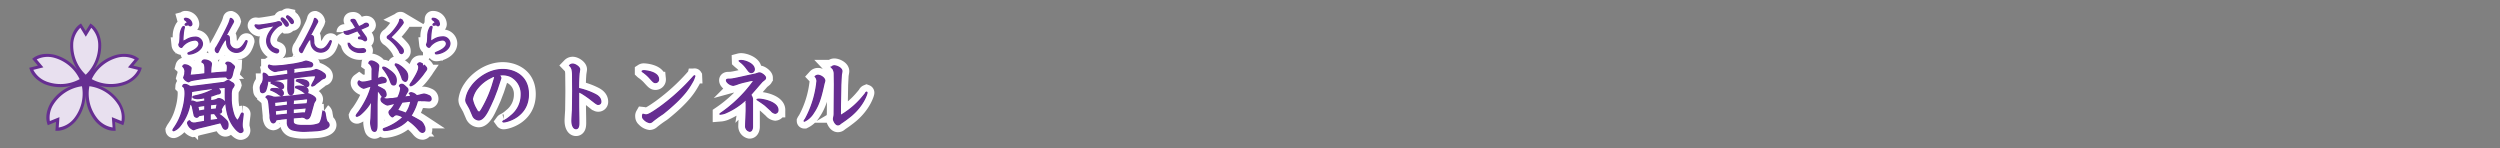 <svg id="485f5f94-88a3-4907-a723-6bba7605885d" data-name="レイヤー 1" xmlns="http://www.w3.org/2000/svg" viewBox="0 0 839.72 49.72"><rect x="0" y="0" width="839.72" height="49.72" fill="#808080" stroke="none"/><title>pc_rc4019619961303-00002_01title_090</title><path d="M-79.26,51.18v0.7a8.72,8.72,0,0,0,2-.4,1.46,1.46,0,0,1,.81-0.32c0.57,0,2,.73,2,1.43a1.14,1.14,0,0,1-.46.75,13.31,13.31,0,0,0-.86,1.56,0.86,0.86,0,0,1,.19.48,0.65,0.65,0,0,1-.38.59,6.61,6.61,0,0,1-1,.11,13.83,13.83,0,0,1,2.83,2.24,2,2,0,0,1,.7,1.75c0,1.08-.48,1.35-0.86,1.35s-0.7-.35-1-1.05a5.09,5.09,0,0,0-.62-1.16l-3.8.94-3.31.78a10.63,10.63,0,0,0-1.48.48,1.27,1.27,0,0,1-.51.16,3.18,3.18,0,0,1-1.94-2.21,0.83,0.83,0,0,1,.62-0.73c0.11,0.11.27,0.32,0.38,0.43a2,2,0,0,0,1.27.32,3.53,3.53,0,0,0,.92-0.13l2.53-.43V56.51c-0.54.08-.81,0.13-1.89,0.32-0.08.05-.4,0.43-0.48,0.48a1.34,1.34,0,0,1-.35.08,0.91,0.91,0,0,1-.81-0.81l-0.43-2c-0.19-1-.27-1.4-1-1.7a16.19,16.19,0,0,1-3.21,7.27,4.93,4.93,0,0,1-1.75,1.54,1.39,1.39,0,0,1-.51.22,0.21,0.21,0,0,1-.22-0.19,4.55,4.55,0,0,1,.48-0.81,18.66,18.66,0,0,0,2.67-5.74,21.43,21.43,0,0,0,.94-5.63c0-2-.35-2.24-0.78-2.53a0.64,0.64,0,0,1,.73-0.59,2.13,2.13,0,0,1,1.16.4,5.14,5.14,0,0,0,.73.32l2.91-.35,3.8-.48,3.69-.48A2.47,2.47,0,0,0-74,45.33a1.27,1.27,0,0,1,.57-0.24c0.3,0,.38.08,1.32,0.7a1.16,1.16,0,0,1,.75.83A2.63,2.63,0,0,1-72,47.7a5.37,5.37,0,0,0-.35,1.91v2.13a18,18,0,0,0,1,5.12,5.07,5.07,0,0,0,1.13,1.7,4.75,4.75,0,0,0,1-1.64c0.38-.81.43-0.89,0.62-0.89a0.3,0.3,0,0,1,.27.35,7.72,7.72,0,0,1-.08.78L-68.63,59a9.71,9.71,0,0,0,0,1.83,3,3,0,0,1,.24.94,0.65,0.65,0,0,1-.16.51,1.07,1.07,0,0,1-.59.24c-1,0-3.74-3-4.55-7a32.63,32.63,0,0,1-.59-4.71c0-.54,0-2.91,0-3.39l-0.11-.08-2.53.22a11.73,11.73,0,0,1,.81.92,0.85,0.85,0,0,1,.11.46c0,0.22,0,.54-0.78.62-0.24,0-1.08.35-1.35,0.43a10.86,10.86,0,0,1-1.37.43,2.55,2.55,0,0,1,.27.38Zm-4.2-8.05,2.34-.3V41c0-1.56-.32-1.75-1-2.15a0.84,0.84,0,0,1,.94-0.65c0.73,0,2.18.51,2.18,1.27,0,0.22-.13,1.08-0.16,1.27-0.05.67-.08,1.13-0.08,1.94l2.18-.22,2.26-.16,1.05-.05a7.9,7.9,0,0,0,.19-1.59c0-1-.19-1.08-0.54-1.29,0.05-.19.13-0.43,0.73-0.43a2,2,0,0,1,1.29.62c0.73,0.59.81,0.7,0.81,1a0.89,0.89,0,0,1-.13.43,3,3,0,0,0-.27.78L-72,43.2c-0.24,1-.73,1.32-1.1,1.32a0.56,0.56,0,0,1-.48-0.24,4.63,4.63,0,0,1-.32-0.46A67.5,67.5,0,0,0-85.46,45a3.09,3.09,0,0,0-1.1.46,0.48,0.48,0,0,1-.16,0,2.57,2.57,0,0,1-1.54-1.32,9.58,9.58,0,0,1,.32-0.94,3.13,3.13,0,0,0,.08-0.86,2.19,2.19,0,0,0-.7-2,0.69,0.69,0,0,1,.78-0.51,2.68,2.68,0,0,1,1.29.43c0.59,0.38.67,0.48,0.67,0.75,0,0-.16,1-0.16,1l-0.22,1.35ZM-81.15,52V51.26a0.72,0.72,0,0,0-.16-0.43,12.49,12.49,0,0,1-2.24.3c-0.75,0-1.62-.22-1.62-0.48s0.08-.22,1.05-0.46A21.41,21.41,0,0,0-79,48.43a0.71,0.71,0,0,0,.54-0.75l-0.78.11-3.07.4-2.61.43-0.75.13a32.3,32.3,0,0,1-.32,3.64,1,1,0,0,1,.7-0.38c0.22,0,1.24.43,1.32,0.43l0.54-.05Zm0,3V53.41c-1.24.16-1.56,0.22-2.4,0.35,0.13,0.81.19,1,.32,1.62Zm1.75,3.53,1.78-.24c0.54-.08.62-0.08,1-0.16a8.45,8.45,0,0,0-1.37-2,14.25,14.25,0,0,0-1.43.13v2.24Zm2.32-5.12c0.05-.22.08-0.38,0.08-0.38A0.8,0.8,0,0,0-77.57,53l-1.75.19c0,0.81,0,1,0,1.67,0.86-.08,1-0.08,2-0.19Z" transform="translate(149.98 -18.03)" style="fill:none;stroke:#fff;stroke-width:5px"/><path d="M-79.26,51.18v0.7a8.72,8.72,0,0,0,2-.4,1.46,1.46,0,0,1,.81-0.32c0.57,0,2,.73,2,1.43a1.14,1.14,0,0,1-.46.75,13.31,13.31,0,0,0-.86,1.56,0.86,0.86,0,0,1,.19.48,0.65,0.65,0,0,1-.38.59,6.61,6.61,0,0,1-1,.11,13.83,13.83,0,0,1,2.83,2.24,2,2,0,0,1,.7,1.75c0,1.08-.48,1.35-0.86,1.35s-0.7-.35-1-1.05a5.09,5.09,0,0,0-.62-1.16l-3.8.94-3.31.78a10.63,10.63,0,0,0-1.48.48,1.27,1.27,0,0,1-.51.16,3.18,3.18,0,0,1-1.94-2.21,0.83,0.83,0,0,1,.62-0.73c0.11,0.11.27,0.32,0.38,0.43a2,2,0,0,0,1.27.32,3.53,3.53,0,0,0,.92-0.13l2.53-.43V56.51c-0.54.08-.81,0.13-1.89,0.32-0.08.05-.4,0.43-0.48,0.48a1.34,1.34,0,0,1-.35.08,0.91,0.91,0,0,1-.81-0.81l-0.43-2c-0.19-1-.27-1.4-1-1.7a16.19,16.19,0,0,1-3.21,7.27,4.93,4.93,0,0,1-1.75,1.54,1.39,1.39,0,0,1-.51.22,0.21,0.21,0,0,1-.22-0.19,4.55,4.55,0,0,1,.48-0.81,18.66,18.66,0,0,0,2.67-5.74,21.43,21.43,0,0,0,.94-5.63c0-2-.35-2.24-0.78-2.53a0.64,0.64,0,0,1,.73-0.59,2.13,2.13,0,0,1,1.16.4,5.14,5.14,0,0,0,.73.32l2.91-.35,3.8-.48,3.69-.48A2.47,2.47,0,0,0-74,45.33a1.27,1.27,0,0,1,.57-0.24c0.3,0,.38.08,1.32,0.7a1.16,1.16,0,0,1,.75.83A2.63,2.63,0,0,1-72,47.7a5.37,5.37,0,0,0-.35,1.91v2.13a18,18,0,0,0,1,5.12,5.07,5.07,0,0,0,1.13,1.7,4.75,4.75,0,0,0,1-1.64c0.38-.81.43-0.89,0.62-0.89a0.3,0.3,0,0,1,.27.35,7.72,7.72,0,0,1-.08.78L-68.63,59a9.71,9.71,0,0,0,0,1.83,3,3,0,0,1,.24.94,0.65,0.65,0,0,1-.16.51,1.07,1.07,0,0,1-.59.24c-1,0-3.74-3-4.55-7a32.63,32.63,0,0,1-.59-4.71c0-.54,0-2.91,0-3.39l-0.11-.08-2.53.22a11.73,11.73,0,0,1,.81.92,0.85,0.85,0,0,1,.11.46c0,0.22,0,.54-0.78.62-0.24,0-1.08.35-1.35,0.43a10.86,10.86,0,0,1-1.37.43,2.55,2.55,0,0,1,.27.38Zm-4.2-8.05,2.34-.3V41c0-1.56-.32-1.75-1-2.15a0.84,0.84,0,0,1,.94-0.65c0.73,0,2.18.51,2.18,1.27,0,0.22-.13,1.08-0.16,1.27-0.05.67-.08,1.13-0.08,1.94l2.18-.22,2.26-.16,1.05-.05a7.9,7.9,0,0,0,.19-1.59c0-1-.19-1.08-0.54-1.29,0.05-.19.13-0.43,0.73-0.43a2,2,0,0,1,1.29.62c0.73,0.59.81,0.7,0.81,1a0.89,0.89,0,0,1-.13.43,3,3,0,0,0-.27.78L-72,43.2c-0.24,1-.73,1.32-1.1,1.32a0.56,0.56,0,0,1-.48-0.24,4.63,4.63,0,0,1-.32-0.46A67.5,67.5,0,0,0-85.46,45a3.09,3.09,0,0,0-1.1.46,0.48,0.48,0,0,1-.16,0,2.57,2.57,0,0,1-1.54-1.32,9.58,9.58,0,0,1,.32-0.94,3.13,3.13,0,0,0,.08-0.86,2.19,2.19,0,0,0-.7-2,0.69,0.69,0,0,1,.78-0.51,2.68,2.68,0,0,1,1.29.43c0.59,0.38.67,0.48,0.67,0.75,0,0-.16,1-0.16,1l-0.22,1.35ZM-81.15,52V51.26a0.72,0.72,0,0,0-.16-0.43,12.49,12.49,0,0,1-2.24.3c-0.75,0-1.62-.22-1.62-0.48s0.08-.22,1.05-0.46A21.41,21.41,0,0,0-79,48.43a0.71,0.71,0,0,0,.54-0.75l-0.78.11-3.07.4-2.61.43-0.75.13a32.3,32.3,0,0,1-.32,3.64,1,1,0,0,1,.7-0.38c0.22,0,1.24.43,1.32,0.43l0.54-.05Zm0,3V53.41c-1.24.16-1.56,0.22-2.4,0.35,0.13,0.81.19,1,.32,1.62Zm1.75,3.53,1.78-.24c0.54-.08.62-0.08,1-0.16a8.45,8.45,0,0,0-1.37-2,14.25,14.25,0,0,0-1.43.13v2.24Zm2.32-5.12c0.05-.22.08-0.38,0.08-0.38A0.8,0.8,0,0,0-77.57,53l-1.75.19c0,0.81,0,1,0,1.67,0.86-.08,1-0.08,2-0.19Z" transform="translate(149.98 -18.03)" style="fill:none;stroke:#662d91;stroke-width:0.45px"/><path d="M-79.26,51.18v0.7a8.72,8.72,0,0,0,2-.4,1.46,1.46,0,0,1,.81-0.32c0.57,0,2,.73,2,1.43a1.14,1.14,0,0,1-.46.75,13.31,13.31,0,0,0-.86,1.56,0.86,0.86,0,0,1,.19.48,0.65,0.65,0,0,1-.38.59,6.61,6.61,0,0,1-1,.11,13.83,13.83,0,0,1,2.83,2.24,2,2,0,0,1,.7,1.75c0,1.08-.48,1.35-0.86,1.35s-0.7-.35-1-1.05a5.09,5.09,0,0,0-.62-1.16l-3.8.94-3.31.78a10.63,10.63,0,0,0-1.48.48,1.27,1.27,0,0,1-.51.16,3.18,3.18,0,0,1-1.94-2.21,0.83,0.83,0,0,1,.62-0.73c0.11,0.11.27,0.32,0.38,0.43a2,2,0,0,0,1.27.32,3.53,3.53,0,0,0,.92-0.13l2.53-.43V56.51c-0.54.08-.81,0.13-1.89,0.32-0.08.05-.4,0.43-0.48,0.48a1.34,1.34,0,0,1-.35.08,0.91,0.91,0,0,1-.81-0.81l-0.43-2c-0.19-1-.27-1.4-1-1.7a16.19,16.19,0,0,1-3.21,7.27,4.93,4.93,0,0,1-1.75,1.54,1.39,1.39,0,0,1-.51.22,0.21,0.21,0,0,1-.22-0.19,4.55,4.55,0,0,1,.48-0.81,18.66,18.66,0,0,0,2.67-5.74,21.43,21.43,0,0,0,.94-5.63c0-2-.35-2.24-0.78-2.53a0.64,0.64,0,0,1,.73-0.59,2.13,2.13,0,0,1,1.16.4,5.14,5.14,0,0,0,.73.32l2.91-.35,3.8-.48,3.69-.48A2.47,2.47,0,0,0-74,45.33a1.27,1.27,0,0,1,.57-0.24c0.3,0,.38.08,1.32,0.7a1.16,1.16,0,0,1,.75.83A2.63,2.63,0,0,1-72,47.7a5.37,5.37,0,0,0-.35,1.91v2.13a18,18,0,0,0,1,5.12,5.07,5.07,0,0,0,1.13,1.7,4.75,4.75,0,0,0,1-1.64c0.38-.81.43-0.89,0.62-0.89a0.3,0.3,0,0,1,.27.35,7.72,7.72,0,0,1-.08.78L-68.63,59a9.71,9.71,0,0,0,0,1.83,3,3,0,0,1,.24.94,0.65,0.65,0,0,1-.16.51,1.07,1.07,0,0,1-.59.24c-1,0-3.74-3-4.55-7a32.63,32.63,0,0,1-.59-4.71c0-.54,0-2.91,0-3.39l-0.11-.08-2.53.22a11.73,11.73,0,0,1,.81.92,0.85,0.85,0,0,1,.11.46c0,0.22,0,.54-0.78.62-0.24,0-1.08.35-1.35,0.43a10.86,10.86,0,0,1-1.37.43,2.55,2.55,0,0,1,.27.38Zm-4.2-8.05,2.34-.3V41c0-1.56-.32-1.75-1-2.15a0.84,0.84,0,0,1,.94-0.65c0.73,0,2.18.51,2.18,1.27,0,0.22-.13,1.08-0.16,1.27-0.05.67-.08,1.13-0.08,1.94l2.18-.22,2.26-.16,1.05-.05a7.9,7.9,0,0,0,.19-1.59c0-1-.19-1.08-0.54-1.29,0.05-.19.13-0.43,0.73-0.43a2,2,0,0,1,1.29.62c0.73,0.59.81,0.7,0.81,1a0.89,0.89,0,0,1-.13.43,3,3,0,0,0-.27.78L-72,43.2c-0.24,1-.73,1.32-1.1,1.32a0.56,0.56,0,0,1-.48-0.24,4.63,4.63,0,0,1-.32-0.46A67.5,67.5,0,0,0-85.46,45a3.09,3.09,0,0,0-1.1.46,0.48,0.48,0,0,1-.16,0,2.57,2.57,0,0,1-1.54-1.32,9.58,9.58,0,0,1,.32-0.94,3.13,3.13,0,0,0,.08-0.86,2.19,2.19,0,0,0-.7-2,0.69,0.69,0,0,1,.78-0.51,2.68,2.68,0,0,1,1.29.43c0.59,0.38.67,0.48,0.67,0.75,0,0-.16,1-0.16,1l-0.22,1.35ZM-81.15,52V51.26a0.72,0.72,0,0,0-.16-0.43,12.49,12.49,0,0,1-2.24.3c-0.75,0-1.62-.22-1.62-0.48s0.08-.22,1.05-0.46A21.41,21.41,0,0,0-79,48.43a0.71,0.71,0,0,0,.54-0.75l-0.78.11-3.07.4-2.61.43-0.75.13a32.3,32.3,0,0,1-.32,3.64,1,1,0,0,1,.7-0.38c0.22,0,1.24.43,1.32,0.43l0.54-.05Zm0,3V53.41c-1.24.16-1.56,0.22-2.4,0.35,0.13,0.81.19,1,.32,1.62Zm1.75,3.53,1.78-.24c0.54-.08.62-0.08,1-0.16a8.45,8.45,0,0,0-1.37-2,14.25,14.25,0,0,0-1.43.13v2.24Zm2.32-5.12c0.05-.22.08-0.38,0.08-0.38A0.8,0.8,0,0,0-77.57,53l-1.75.19c0,0.81,0,1,0,1.67,0.86-.08,1-0.08,2-0.19Z" transform="translate(149.98 -18.03)" style="fill:#662d91"/><path d="M-79.26,51.18v0.7a8.72,8.72,0,0,0,2-.4,1.46,1.46,0,0,1,.81-0.32c0.57,0,2,.73,2,1.43a1.14,1.14,0,0,1-.46.75,13.31,13.31,0,0,0-.86,1.56,0.86,0.86,0,0,1,.19.48,0.65,0.65,0,0,1-.38.59,6.61,6.61,0,0,1-1,.11,13.83,13.83,0,0,1,2.83,2.24,2,2,0,0,1,.7,1.75c0,1.08-.48,1.35-0.86,1.35s-0.7-.35-1-1.05a5.09,5.09,0,0,0-.62-1.16l-3.8.94-3.31.78a10.63,10.63,0,0,0-1.48.48,1.27,1.27,0,0,1-.51.16,3.18,3.18,0,0,1-1.94-2.21,0.83,0.83,0,0,1,.62-0.73c0.11,0.11.27,0.32,0.38,0.43a2,2,0,0,0,1.27.32,3.53,3.53,0,0,0,.92-0.13l2.53-.43V56.51c-0.54.08-.81,0.13-1.89,0.32-0.08.05-.4,0.43-0.48,0.48a1.34,1.34,0,0,1-.35.08,0.91,0.91,0,0,1-.81-0.81l-0.43-2c-0.19-1-.27-1.4-1-1.7a16.19,16.19,0,0,1-3.21,7.27,4.93,4.93,0,0,1-1.75,1.54,1.39,1.39,0,0,1-.51.22,0.21,0.21,0,0,1-.22-0.19,4.55,4.55,0,0,1,.48-0.81,18.66,18.66,0,0,0,2.67-5.74,21.43,21.43,0,0,0,.94-5.63c0-2-.35-2.24-0.78-2.53a0.64,0.64,0,0,1,.73-0.59,2.13,2.13,0,0,1,1.16.4,5.14,5.14,0,0,0,.73.32l2.91-.35,3.8-.48,3.69-.48A2.47,2.47,0,0,0-74,45.33a1.27,1.27,0,0,1,.57-0.24c0.3,0,.38.08,1.32,0.7a1.16,1.16,0,0,1,.75.83A2.63,2.63,0,0,1-72,47.7a5.37,5.37,0,0,0-.35,1.91v2.13a18,18,0,0,0,1,5.12,5.07,5.07,0,0,0,1.13,1.7,4.75,4.75,0,0,0,1-1.64c0.38-.81.43-0.89,0.62-0.89a0.3,0.3,0,0,1,.27.35,7.72,7.72,0,0,1-.08.78L-68.63,59a9.71,9.71,0,0,0,0,1.83,3,3,0,0,1,.24.94,0.65,0.65,0,0,1-.16.51,1.07,1.07,0,0,1-.59.24c-1,0-3.74-3-4.55-7a32.63,32.63,0,0,1-.59-4.71c0-.54,0-2.91,0-3.39l-0.11-.08-2.53.22a11.73,11.73,0,0,1,.81.92,0.85,0.85,0,0,1,.11.46c0,0.22,0,.54-0.78.62-0.24,0-1.08.35-1.35,0.43a10.86,10.86,0,0,1-1.37.43,2.55,2.55,0,0,1,.27.38Zm-4.2-8.05,2.34-.3V41c0-1.56-.32-1.75-1-2.15a0.84,0.84,0,0,1,.94-0.65c0.73,0,2.18.51,2.18,1.27,0,0.22-.13,1.08-0.16,1.27-0.05.67-.08,1.13-0.08,1.94l2.18-.22,2.26-.16,1.05-.05a7.9,7.9,0,0,0,.19-1.59c0-1-.19-1.08-0.54-1.29,0.05-.19.13-0.43,0.73-0.43a2,2,0,0,1,1.29.62c0.73,0.59.81,0.7,0.81,1a0.89,0.89,0,0,1-.13.43,3,3,0,0,0-.27.78L-72,43.2c-0.24,1-.73,1.32-1.1,1.32a0.56,0.56,0,0,1-.48-0.24,4.63,4.63,0,0,1-.32-0.46A67.5,67.5,0,0,0-85.46,45a3.09,3.09,0,0,0-1.1.46,0.48,0.48,0,0,1-.16,0,2.57,2.57,0,0,1-1.54-1.32,9.58,9.58,0,0,1,.32-0.94,3.13,3.13,0,0,0,.08-0.86,2.19,2.19,0,0,0-.7-2,0.69,0.69,0,0,1,.78-0.51,2.68,2.68,0,0,1,1.29.43c0.59,0.38.67,0.48,0.67,0.75,0,0-.16,1-0.16,1l-0.22,1.35ZM-81.15,52V51.26a0.72,0.72,0,0,0-.16-0.43,12.49,12.49,0,0,1-2.24.3c-0.75,0-1.62-.22-1.62-0.48s0.08-.22,1.05-0.46A21.41,21.41,0,0,0-79,48.43a0.71,0.71,0,0,0,.54-0.75l-0.78.11-3.07.4-2.61.43-0.75.13a32.3,32.3,0,0,1-.32,3.64,1,1,0,0,1,.7-0.38c0.22,0,1.24.43,1.32,0.43l0.54-.05Zm0,3V53.41c-1.24.16-1.56,0.22-2.4,0.35,0.13,0.81.19,1,.32,1.62Zm1.75,3.53,1.78-.24c0.54-.08.62-0.08,1-0.16a8.45,8.45,0,0,0-1.37-2,14.25,14.25,0,0,0-1.43.13v2.24Zm2.32-5.12c0.05-.22.08-0.38,0.08-0.38A0.8,0.8,0,0,0-77.57,53l-1.75.19c0,0.81,0,1,0,1.67,0.86-.08,1-0.08,2-0.19Z" transform="translate(149.98 -18.03)" style="fill:#662d91"/><path d="M-88.56,32a23.28,23.28,0,0,1,.3-4,8.35,8.35,0,0,0,.19-0.83,0.21,0.21,0,0,0-.2-0.22,0.7,0.7,0,0,0-.51.46,5.71,5.71,0,0,0-.69,2.73c0,0.28-.07,1.67-0.12,2,0,0.13-.28.78-0.28,0.93a1,1,0,0,0,.73.86c0.19,0,.22,0,0.54-0.46a5.93,5.93,0,0,1,4-2,1.31,1.31,0,0,1,1.48,1.31c0,1.49-2.46,2.54-3,2.76s-0.71.3-.71,0.44a0.24,0.24,0,0,0,.28.22c1.51,0,4.55-1.28,4.55-3.51a2.29,2.29,0,0,0-2.56-2.14,5.54,5.54,0,0,0-2.84.87ZM-88,24.43a0.73,0.73,0,0,0,.42.48,1.6,1.6,0,0,1,.55.63,0.7,0.7,0,0,1-.43.39,0.59,0.59,0,0,0-.32.36,0.22,0.22,0,0,0,.26.19c0.11,0,.62-0.12.73-0.12a0.53,0.53,0,0,1,.35.15,0.58,0.58,0,0,0,.36.16A0.56,0.56,0,0,0-85.56,26a2.08,2.08,0,0,0-2.1-1.8,0.24,0.24,0,0,0-.3.22h0Zm15,6.16A0.63,0.63,0,0,0-73.56,30a1.36,1.36,0,0,0-.63.24A4.28,4.28,0,0,1-74,29.85L-71.92,26a2.61,2.61,0,0,0,.36-0.77,1.41,1.41,0,0,0-.89-1c-0.09,0-.15.05-0.2,0.28a10.46,10.46,0,0,1-.81,2.14c-0.47,1.09-2.4,4.74-2.66,5.22l-1.09,1.92a1.56,1.56,0,0,0-.43.89,1,1,0,0,0,.62,1,0.39,0.39,0,0,0,.31-0.22l0.54-1.1,0.69-1.31,0.47-.77A2.84,2.84,0,0,1-74,31.19a0.12,0.12,0,0,1,.09.12l0.09,1.06a3.28,3.28,0,0,0,3.27,3.23A3.15,3.15,0,0,0-67.82,34,8.67,8.67,0,0,0-67,31.9a0.21,0.21,0,0,0-.23-0.2,0.27,0.27,0,0,0-.23.19c-0.62,1.06-1.55,2.65-3,2.65a2.39,2.39,0,0,1-2.44-2.61Zm11.49-4.27-1.27.16a4.62,4.62,0,0,1-.58,0c-0.09,0-.57-0.07-0.67-0.07a0.21,0.21,0,0,0-.26.23A1.88,1.88,0,0,0-63,27.73a3,3,0,0,0,.66-0.16l0.94-.27,2.53-.48,1.33-.23c-2.11,2-2.85,3.84-2.85,5.18a4.05,4.05,0,0,0,3.35,4,0.61,0.61,0,0,0,.63-0.61c0-.4-0.13-0.46-1-0.79a2.91,2.91,0,0,1-2-2.77c0-2.56,2.66-4.67,3.15-4.87,0.77-.32.85-0.35,0.85-0.57a0.93,0.93,0,0,0-1-.81,0.85,0.85,0,0,0-.31.05l-0.27.09-0.52.15-1.63.31Zm8.2-2.95a0.33,0.33,0,0,0-.4.31,0.55,0.55,0,0,0,.15.34c0.11,0.13.67,0.79,0.78,1,0.63,0.86.67,0.9,0.89,0.9a0.48,0.48,0,0,0,.43-0.57c0-.77-1.56-1.9-1.84-1.94h0Zm-1.78.73a0.33,0.33,0,0,0-.42.31,0.58,0.58,0,0,0,.13.35c0.12,0.17.74,1,.87,1.18,0.51,0.78.58,0.86,0.86,0.86a0.49,0.49,0,0,0,.48-0.52c0-.79-1.57-2.1-1.94-2.18h0Zm10.37,6.49A0.63,0.63,0,0,0-45.29,30a1.36,1.36,0,0,0-.63.24,4.28,4.28,0,0,1,.22-0.42L-43.65,26a2.61,2.61,0,0,0,.36-0.77,1.41,1.41,0,0,0-.89-1c-0.09,0-.15.05-0.2,0.28a10.46,10.46,0,0,1-.81,2.14c-0.47,1.09-2.4,4.74-2.66,5.22l-1.09,1.92a1.56,1.56,0,0,0-.43.89,1,1,0,0,0,.62,1,0.39,0.39,0,0,0,.31-0.22l0.54-1.1,0.69-1.31,0.47-.77a2.84,2.84,0,0,1,1.06-1.17,0.12,0.12,0,0,1,.09.12l0.09,1.06a3.28,3.28,0,0,0,3.27,3.23A3.15,3.15,0,0,0-39.54,34a8.67,8.67,0,0,0,.83-2.09,0.21,0.21,0,0,0-.23-0.2,0.27,0.27,0,0,0-.23.19c-0.62,1.06-1.55,2.65-3,2.65a2.39,2.39,0,0,1-2.44-2.61Z" transform="translate(149.98 -18.03)" style="fill:none;stroke:#fff;stroke-width:5px"/><path d="M-88.56,32a23.28,23.28,0,0,1,.3-4,8.35,8.35,0,0,0,.19-0.83,0.21,0.21,0,0,0-.2-0.22,0.7,0.7,0,0,0-.51.46,5.71,5.71,0,0,0-.69,2.73c0,0.28-.07,1.67-0.12,2,0,0.13-.28.78-0.28,0.93a1,1,0,0,0,.73.86c0.19,0,.22,0,0.54-0.46a5.93,5.93,0,0,1,4-2,1.31,1.31,0,0,1,1.48,1.31c0,1.49-2.46,2.54-3,2.76s-0.71.3-.71,0.44a0.24,0.24,0,0,0,.28.22c1.51,0,4.55-1.28,4.55-3.51a2.29,2.29,0,0,0-2.56-2.14,5.54,5.54,0,0,0-2.84.87ZM-88,24.43a0.73,0.73,0,0,0,.42.48,1.6,1.6,0,0,1,.55.63,0.7,0.7,0,0,1-.43.39,0.59,0.59,0,0,0-.32.36,0.22,0.22,0,0,0,.26.19c0.11,0,.62-0.12.73-0.12a0.53,0.53,0,0,1,.35.15,0.58,0.58,0,0,0,.36.16A0.56,0.56,0,0,0-85.56,26a2.08,2.08,0,0,0-2.1-1.8,0.24,0.24,0,0,0-.3.22h0Zm15,6.16A0.63,0.63,0,0,0-73.56,30a1.36,1.36,0,0,0-.63.24A4.28,4.28,0,0,1-74,29.85L-71.92,26a2.61,2.61,0,0,0,.36-0.77,1.41,1.41,0,0,0-.89-1c-0.09,0-.15.05-0.2,0.28a10.46,10.46,0,0,1-.81,2.14c-0.47,1.09-2.4,4.74-2.66,5.22l-1.09,1.92a1.56,1.56,0,0,0-.43.89,1,1,0,0,0,.62,1,0.39,0.39,0,0,0,.31-0.22l0.54-1.1,0.69-1.31,0.47-.77A2.84,2.84,0,0,1-74,31.19a0.12,0.12,0,0,1,.09.12l0.09,1.06a3.28,3.28,0,0,0,3.27,3.23A3.15,3.15,0,0,0-67.82,34,8.67,8.67,0,0,0-67,31.9a0.21,0.21,0,0,0-.23-0.2,0.27,0.27,0,0,0-.23.19c-0.62,1.06-1.55,2.65-3,2.65a2.39,2.39,0,0,1-2.44-2.61Zm11.49-4.27-1.27.16a4.62,4.62,0,0,1-.58,0c-0.09,0-.57-0.07-0.67-0.07a0.21,0.21,0,0,0-.26.23A1.88,1.88,0,0,0-63,27.73a3,3,0,0,0,.66-0.16l0.94-.27,2.53-.48,1.33-.23c-2.11,2-2.85,3.84-2.85,5.18a4.05,4.05,0,0,0,3.35,4,0.61,0.61,0,0,0,.63-0.61c0-.4-0.13-0.46-1-0.79a2.91,2.91,0,0,1-2-2.77c0-2.56,2.66-4.67,3.15-4.87,0.77-.32.85-0.35,0.85-0.57a0.93,0.93,0,0,0-1-.81,0.85,0.85,0,0,0-.31.05l-0.27.09-0.52.15-1.63.31Zm8.2-2.95a0.33,0.33,0,0,0-.4.31,0.55,0.55,0,0,0,.15.34c0.11,0.13.67,0.79,0.78,1,0.63,0.86.67,0.9,0.89,0.9a0.48,0.48,0,0,0,.43-0.57c0-.77-1.56-1.9-1.84-1.94h0Zm-1.78.73a0.33,0.33,0,0,0-.42.31,0.58,0.58,0,0,0,.13.35c0.12,0.17.74,1,.87,1.18,0.51,0.78.58,0.86,0.86,0.86a0.49,0.49,0,0,0,.48-0.52c0-.79-1.57-2.1-1.94-2.18h0Zm10.37,6.49A0.63,0.63,0,0,0-45.29,30a1.36,1.36,0,0,0-.63.24,4.28,4.28,0,0,1,.22-0.42L-43.65,26a2.61,2.61,0,0,0,.36-0.77,1.41,1.41,0,0,0-.89-1c-0.09,0-.15.05-0.2,0.28a10.46,10.46,0,0,1-.81,2.14c-0.47,1.09-2.4,4.74-2.66,5.22l-1.09,1.92a1.56,1.56,0,0,0-.43.89,1,1,0,0,0,.62,1,0.39,0.39,0,0,0,.31-0.22l0.54-1.1,0.69-1.31,0.47-.77a2.84,2.84,0,0,1,1.06-1.17,0.12,0.12,0,0,1,.09.12l0.09,1.06a3.28,3.28,0,0,0,3.27,3.23A3.15,3.15,0,0,0-39.54,34a8.67,8.67,0,0,0,.83-2.09,0.21,0.21,0,0,0-.23-0.2,0.27,0.27,0,0,0-.23.19c-0.62,1.06-1.55,2.65-3,2.65a2.39,2.39,0,0,1-2.44-2.61Z" transform="translate(149.98 -18.03)" style="fill:none;stroke:#662d91;stroke-width:0.45px"/><path d="M-88.56,32a23.28,23.28,0,0,1,.3-4,8.35,8.35,0,0,0,.19-0.83,0.21,0.21,0,0,0-.2-0.22,0.7,0.7,0,0,0-.51.46,5.71,5.71,0,0,0-.69,2.73c0,0.28-.07,1.67-0.12,2,0,0.13-.28.78-0.28,0.93a1,1,0,0,0,.73.86c0.19,0,.22,0,0.54-0.46a5.93,5.93,0,0,1,4-2,1.31,1.31,0,0,1,1.48,1.31c0,1.49-2.46,2.54-3,2.76s-0.71.3-.71,0.44a0.24,0.24,0,0,0,.28.22c1.51,0,4.55-1.28,4.55-3.51a2.29,2.29,0,0,0-2.56-2.14,5.54,5.54,0,0,0-2.84.87ZM-88,24.43a0.73,0.73,0,0,0,.42.48,1.6,1.6,0,0,1,.55.63,0.7,0.7,0,0,1-.43.39,0.59,0.59,0,0,0-.32.36,0.22,0.22,0,0,0,.26.19c0.11,0,.62-0.12.73-0.12a0.53,0.53,0,0,1,.35.15,0.58,0.58,0,0,0,.36.16A0.56,0.56,0,0,0-85.56,26a2.08,2.08,0,0,0-2.1-1.8,0.24,0.24,0,0,0-.3.22h0Zm15,6.16A0.63,0.63,0,0,0-73.56,30a1.36,1.36,0,0,0-.63.24A4.28,4.28,0,0,1-74,29.85L-71.92,26a2.61,2.61,0,0,0,.36-0.77,1.41,1.41,0,0,0-.89-1c-0.09,0-.15.05-0.2,0.28a10.46,10.46,0,0,1-.81,2.14c-0.47,1.09-2.4,4.74-2.66,5.22l-1.09,1.92a1.56,1.56,0,0,0-.43.89,1,1,0,0,0,.62,1,0.39,0.39,0,0,0,.31-0.22l0.54-1.1,0.69-1.31,0.47-.77A2.84,2.84,0,0,1-74,31.19a0.12,0.12,0,0,1,.09.12l0.09,1.06a3.28,3.28,0,0,0,3.27,3.23A3.15,3.15,0,0,0-67.82,34,8.67,8.67,0,0,0-67,31.9a0.21,0.21,0,0,0-.23-0.2,0.27,0.27,0,0,0-.23.19c-0.62,1.06-1.55,2.65-3,2.65a2.39,2.39,0,0,1-2.44-2.61Zm11.49-4.27-1.27.16a4.62,4.62,0,0,1-.58,0c-0.09,0-.57-0.07-0.67-0.07a0.21,0.21,0,0,0-.26.23A1.88,1.88,0,0,0-63,27.73a3,3,0,0,0,.66-0.16l0.94-.27,2.53-.48,1.33-.23c-2.11,2-2.85,3.84-2.85,5.18a4.05,4.05,0,0,0,3.35,4,0.61,0.61,0,0,0,.63-0.61c0-.4-0.13-0.46-1-0.79a2.91,2.91,0,0,1-2-2.77c0-2.56,2.66-4.67,3.15-4.87,0.77-.32.85-0.35,0.85-0.57a0.93,0.93,0,0,0-1-.81,0.85,0.85,0,0,0-.31.05l-0.27.09-0.52.15-1.63.31Zm8.2-2.95a0.33,0.33,0,0,0-.4.31,0.55,0.55,0,0,0,.15.34c0.11,0.13.67,0.79,0.78,1,0.63,0.86.67,0.9,0.89,0.9a0.48,0.48,0,0,0,.43-0.57c0-.77-1.56-1.9-1.84-1.94h0Zm-1.78.73a0.33,0.33,0,0,0-.42.31,0.58,0.58,0,0,0,.13.35c0.12,0.17.74,1,.87,1.18,0.51,0.78.58,0.86,0.86,0.86a0.49,0.49,0,0,0,.48-0.52c0-.79-1.57-2.1-1.94-2.18h0Zm10.37,6.49A0.63,0.63,0,0,0-45.29,30a1.36,1.36,0,0,0-.63.24,4.28,4.28,0,0,1,.22-0.42L-43.65,26a2.61,2.61,0,0,0,.36-0.77,1.41,1.41,0,0,0-.89-1c-0.09,0-.15.05-0.2,0.28a10.46,10.46,0,0,1-.81,2.14c-0.47,1.09-2.4,4.74-2.66,5.22l-1.09,1.92a1.56,1.56,0,0,0-.43.89,1,1,0,0,0,.62,1,0.39,0.39,0,0,0,.31-0.22l0.54-1.1,0.69-1.31,0.47-.77a2.84,2.84,0,0,1,1.06-1.17,0.12,0.12,0,0,1,.09.12l0.09,1.06a3.28,3.28,0,0,0,3.27,3.23A3.15,3.15,0,0,0-39.54,34a8.67,8.67,0,0,0,.83-2.09,0.21,0.21,0,0,0-.23-0.2,0.27,0.27,0,0,0-.23.19c-0.62,1.06-1.55,2.65-3,2.65a2.39,2.39,0,0,1-2.44-2.61Z" transform="translate(149.98 -18.03)" style="fill:#662d91"/><path d="M-54.55,43.2l1.29-.19c0-1.54,0-1.54-.43-1.64l-2.56.4c-0.22,0-1.16.24-1.35,0.24-0.51,0-2.18-.92-2.18-1.7a0.45,0.45,0,0,1,.19-0.4,4.61,4.61,0,0,0,1.83.32c0.65,0,2.8-.16,2.94-0.19l3.34-.46c0.62-.08,2.75-0.54,2.83-0.57,0.24-.05,1.27-0.43,1.48-0.43a6.4,6.4,0,0,1,1.54.46,0.81,0.81,0,0,1,.65.78,0.74,0.74,0,0,1-.73.65c-0.19,0-1.05.05-1.24,0.08l-2.32.19-2.4.3a0.63,0.63,0,0,1,.38.57c0,0.11-.11,1-0.11,1.13l2.07-.3L-46,42a9,9,0,0,0,1.94-.51,0.66,0.66,0,0,1,.3-0.08,6.15,6.15,0,0,1,2.45,1.21,1.21,1.21,0,0,1,.65.94,0.78,0.78,0,0,1-.67.81,3.35,3.35,0,0,0-1.13.73l-1.43,1.08a2.16,2.16,0,0,1-1.27.73,0.4,0.4,0,0,1-.11-0.22,13.47,13.47,0,0,1,.78-1.48,5.08,5.08,0,0,0,.57-1.54c0-.16,0-0.27-1-0.22l-1.75.13L-50,44l-1.37.22v2.4c0,0.16,0,1.78,0,1.83,0,0.32-.08,1.35-0.92,1.35s-1-1.24-1-2.1l0.05-3.31c-1.94.27-3.74,0.51-5.6,0.86-0.08,0-.32.05-0.48,0.05a3,3,0,0,1-.75-0.13,11.35,11.35,0,0,1-.67,3.18,1.19,1.19,0,0,1-1.05.78,0.64,0.64,0,0,1-.65-0.67,8.23,8.23,0,0,1-.11-1,3,3,0,0,1,.65-1.51,4,4,0,0,0,.38-2c0-.19-0.05-1.08-0.05-1.27a0.5,0.5,0,0,1,.19-0.05A1.9,1.9,0,0,1-60,43.69a3.41,3.41,0,0,0,.75.11,5.69,5.69,0,0,0,.67-0.05Zm3.31,7,2.5-.32a7.39,7.39,0,0,0,1-.16c0.08,0,.94-0.22,1-0.22,0.4,0,2.77.94,2.77,1.86a1,1,0,0,1-.27.67,2.76,2.76,0,0,0-.46,1l-0.65,2.34c-0.4,1.51-.7,2.56-1.56,2.56a0.62,0.62,0,0,1-.43-0.19A2,2,0,0,0-49,57.4l-1.86.13-0.67.08c0,1.51,0,1.67.19,1.86,0.57,0.75,2.42.73,3,.73h1.91a9.52,9.52,0,0,0,3.56-.59c0.32-.24.54-0.43,0.94-1.83A14.32,14.32,0,0,0-41.62,56c0.08-.48.11-0.57,0.38-0.59a1.1,1.1,0,0,1,.46.92l0.32,1.75s0.3,0.81.32,0.86A1.32,1.32,0,0,1-39.46,60c0,1.32-2.85,1.8-4,1.89l-1.75.11-2,.08a15.18,15.18,0,0,1-4.55-.46,2.44,2.44,0,0,1-1.67-2.53V57.77l-1.78.19-1.13.16a2.92,2.92,0,0,0-.94.19c-0.05.08-.22,0.48-0.24,0.54a0.92,0.92,0,0,1-.67.43,0.9,0.9,0,0,1-.75-0.65A3.07,3.07,0,0,1-59.23,57l-0.38-4c-0.16-1.59-.46-1.86-1-2.32a0.78,0.78,0,0,1,.86-0.43,4.11,4.11,0,0,1,1.35.35,3.45,3.45,0,0,0,1.24.11l2.4-.19ZM-59,48.27C-59,48-59,47.78-57.78,47.78c0.19,0,2.94,0,2.94,1.56a0.71,0.71,0,0,1-.59.78c-0.3,0-.4-0.08-1.27-0.7a12.61,12.61,0,0,0-2-1.05ZM-58.88,46c-0.05-.27-0.08-0.48,1.19-0.48,0.13,0,2.94,0,2.94,1.56a0.69,0.69,0,0,1-.59.78c-0.3,0-.38-0.08-1.24-0.7a15.26,15.26,0,0,0-2-1.05Zm5.49,7.41,0-1c0-.11,0-0.51-0.16-0.51a6.38,6.38,0,0,0-.75.08l-2.77.32-0.73.05c0.05,0.83.08,1.1,0.08,1.56Zm0,3V54.73l-4.17.46,0.11,1.62Zm6.57-3.5,0.19-.92a3.3,3.3,0,0,0,.05-0.4A0.41,0.41,0,0,0-47,51.18c-0.11,0-.78.08-0.94,0.11l-1.75.16-1.89.19a1.22,1.22,0,0,1,.11.43c0,0.11-.08,1-0.11,1.16Zm-1.45,3.07,0.89,0c0.08-.13.3-1.54,0.35-1.75l-4.5.38,0,1.67Zm-2.4-8.51c-0.05-.24-0.08-0.48,1.19-0.48,0.22,0,2.94,0,2.94,1.56a0.68,0.68,0,0,1-.59.78c-0.3,0-.38-0.05-1.24-0.7a15.32,15.32,0,0,0-2-1.05Zm0.27-2.24c0-.22-0.08-0.48,1.18-0.48,0.19,0,2.94,0,2.94,1.56a0.68,0.68,0,0,1-.59.78c-0.3,0-.38-0.08-1.24-0.7a13.87,13.87,0,0,0-2-1.05Z" transform="translate(149.98 -18.03)" style="fill:none;stroke:#fff;stroke-width:5px"/><path d="M-54.55,43.2l1.29-.19c0-1.54,0-1.54-.43-1.64l-2.56.4c-0.22,0-1.16.24-1.35,0.24-0.51,0-2.18-.92-2.18-1.7a0.45,0.45,0,0,1,.19-0.4,4.61,4.61,0,0,0,1.83.32c0.65,0,2.8-.16,2.94-0.19l3.34-.46c0.62-.08,2.75-0.54,2.83-0.57,0.24-.05,1.27-0.43,1.48-0.43a6.4,6.4,0,0,1,1.54.46,0.81,0.81,0,0,1,.65.78,0.74,0.74,0,0,1-.73.65c-0.19,0-1.05.05-1.24,0.08l-2.32.19-2.4.3a0.63,0.63,0,0,1,.38.57c0,0.11-.11,1-0.11,1.13l2.07-.3L-46,42a9,9,0,0,0,1.94-.51,0.66,0.66,0,0,1,.3-0.08,6.15,6.15,0,0,1,2.45,1.21,1.21,1.21,0,0,1,.65.94,0.78,0.78,0,0,1-.67.81,3.35,3.35,0,0,0-1.13.73l-1.43,1.08a2.16,2.16,0,0,1-1.27.73,0.4,0.4,0,0,1-.11-0.22,13.47,13.47,0,0,1,.78-1.48,5.08,5.08,0,0,0,.57-1.54c0-.16,0-0.27-1-0.22l-1.75.13L-50,44l-1.37.22v2.4c0,0.16,0,1.78,0,1.83,0,0.32-.08,1.35-0.92,1.35s-1-1.24-1-2.1l0.05-3.31c-1.94.27-3.74,0.51-5.6,0.86-0.08,0-.32.05-0.48,0.05a3,3,0,0,1-.75-0.13,11.35,11.35,0,0,1-.67,3.18,1.19,1.19,0,0,1-1.05.78,0.64,0.64,0,0,1-.65-0.67,8.23,8.23,0,0,1-.11-1,3,3,0,0,1,.65-1.51,4,4,0,0,0,.38-2c0-.19-0.05-1.08-0.05-1.27a0.5,0.5,0,0,1,.19-0.05A1.9,1.9,0,0,1-60,43.69a3.41,3.41,0,0,0,.75.11,5.69,5.69,0,0,0,.67-0.05Zm3.31,7,2.5-.32a7.39,7.39,0,0,0,1-.16c0.08,0,.94-0.22,1-0.22,0.4,0,2.77.94,2.77,1.86a1,1,0,0,1-.27.67,2.76,2.76,0,0,0-.46,1l-0.65,2.34c-0.4,1.51-.7,2.56-1.56,2.56a0.62,0.62,0,0,1-.43-0.19A2,2,0,0,0-49,57.4l-1.86.13-0.67.08c0,1.51,0,1.67.19,1.86,0.57,0.75,2.42.73,3,.73h1.91a9.52,9.52,0,0,0,3.56-.59c0.32-.24.54-0.43,0.94-1.83A14.32,14.32,0,0,0-41.62,56c0.08-.48.11-0.57,0.38-0.59a1.1,1.1,0,0,1,.46.92l0.32,1.75s0.3,0.81.32,0.86A1.32,1.32,0,0,1-39.46,60c0,1.32-2.85,1.8-4,1.89l-1.75.11-2,.08a15.18,15.18,0,0,1-4.55-.46,2.44,2.44,0,0,1-1.67-2.53V57.77l-1.78.19-1.13.16a2.92,2.92,0,0,0-.94.19c-0.05.08-.22,0.48-0.24,0.54a0.92,0.92,0,0,1-.67.43,0.9,0.9,0,0,1-.75-0.65A3.07,3.07,0,0,1-59.23,57l-0.38-4c-0.16-1.59-.46-1.86-1-2.32a0.78,0.78,0,0,1,.86-0.43,4.11,4.11,0,0,1,1.35.35,3.45,3.45,0,0,0,1.24.11l2.4-.19ZM-59,48.27C-59,48-59,47.78-57.78,47.78c0.19,0,2.94,0,2.94,1.56a0.71,0.71,0,0,1-.59.78c-0.3,0-.4-0.08-1.27-0.7a12.61,12.61,0,0,0-2-1.05ZM-58.88,46c-0.05-.27-0.08-0.48,1.19-0.48,0.13,0,2.94,0,2.94,1.56a0.69,0.69,0,0,1-.59.78c-0.3,0-.38-0.08-1.24-0.7a15.26,15.26,0,0,0-2-1.05Zm5.49,7.41,0-1c0-.11,0-0.51-0.16-0.51a6.38,6.38,0,0,0-.75.08l-2.77.32-0.73.05c0.05,0.83.08,1.1,0.08,1.56Zm0,3V54.73l-4.17.46,0.11,1.62Zm6.57-3.5,0.19-.92a3.3,3.3,0,0,0,.05-0.4A0.41,0.41,0,0,0-47,51.18c-0.11,0-.78.08-0.94,0.11l-1.75.16-1.89.19a1.22,1.22,0,0,1,.11.43c0,0.11-.08,1-0.11,1.16Zm-1.45,3.07,0.89,0c0.08-.13.3-1.54,0.35-1.75l-4.5.38,0,1.67Zm-2.4-8.51c-0.05-.24-0.08-0.48,1.19-0.48,0.22,0,2.94,0,2.94,1.56a0.68,0.68,0,0,1-.59.78c-0.3,0-.38-0.05-1.24-0.7a15.32,15.32,0,0,0-2-1.05Zm0.27-2.24c0-.22-0.08-0.48,1.18-0.48,0.19,0,2.94,0,2.94,1.56a0.68,0.68,0,0,1-.59.78c-0.3,0-.38-0.08-1.24-0.7a13.87,13.87,0,0,0-2-1.05Z" transform="translate(149.98 -18.03)" style="fill:none;stroke:#662d91;stroke-width:0.45px"/><path d="M-54.55,43.2l1.29-.19c0-1.54,0-1.54-.43-1.64l-2.56.4c-0.22,0-1.16.24-1.35,0.24-0.51,0-2.18-.92-2.18-1.7a0.45,0.45,0,0,1,.19-0.4,4.61,4.61,0,0,0,1.83.32c0.65,0,2.8-.16,2.94-0.19l3.34-.46c0.62-.08,2.75-0.54,2.83-0.57,0.24-.05,1.27-0.43,1.48-0.43a6.4,6.4,0,0,1,1.54.46,0.81,0.81,0,0,1,.65.78,0.74,0.74,0,0,1-.73.65c-0.19,0-1.05.05-1.24,0.08l-2.32.19-2.4.3a0.63,0.63,0,0,1,.38.57c0,0.11-.11,1-0.11,1.13l2.07-.3L-46,42a9,9,0,0,0,1.94-.51,0.66,0.66,0,0,1,.3-0.08,6.15,6.15,0,0,1,2.45,1.21,1.21,1.21,0,0,1,.65.94,0.78,0.78,0,0,1-.67.81,3.35,3.35,0,0,0-1.13.73l-1.43,1.08a2.16,2.16,0,0,1-1.27.73,0.4,0.4,0,0,1-.11-0.22,13.47,13.47,0,0,1,.78-1.48,5.08,5.08,0,0,0,.57-1.54c0-.16,0-0.27-1-0.22l-1.75.13L-50,44l-1.37.22v2.4c0,0.16,0,1.78,0,1.83,0,0.32-.08,1.35-0.92,1.35s-1-1.24-1-2.1l0.05-3.31c-1.94.27-3.74,0.51-5.6,0.86-0.08,0-.32.05-0.48,0.05a3,3,0,0,1-.75-0.13,11.35,11.35,0,0,1-.67,3.18,1.19,1.19,0,0,1-1.05.78,0.64,0.64,0,0,1-.65-0.67,8.23,8.23,0,0,1-.11-1,3,3,0,0,1,.65-1.51,4,4,0,0,0,.38-2c0-.19-0.05-1.08-0.05-1.27a0.5,0.5,0,0,1,.19-0.05A1.9,1.9,0,0,1-60,43.69a3.41,3.41,0,0,0,.75.11,5.69,5.69,0,0,0,.67-0.05Zm3.31,7,2.5-.32a7.39,7.39,0,0,0,1-.16c0.08,0,.94-0.22,1-0.22,0.4,0,2.77.94,2.77,1.86a1,1,0,0,1-.27.67,2.76,2.76,0,0,0-.46,1l-0.65,2.34c-0.4,1.51-.7,2.56-1.56,2.56a0.62,0.62,0,0,1-.43-0.19A2,2,0,0,0-49,57.4l-1.86.13-0.67.08c0,1.51,0,1.67.19,1.86,0.57,0.75,2.42.73,3,.73h1.91a9.52,9.52,0,0,0,3.56-.59c0.32-.24.54-0.43,0.94-1.83A14.32,14.32,0,0,0-41.62,56c0.08-.48.11-0.57,0.38-0.59a1.1,1.1,0,0,1,.46.92l0.32,1.75s0.3,0.81.32,0.86A1.32,1.32,0,0,1-39.46,60c0,1.32-2.85,1.8-4,1.89l-1.75.11-2,.08a15.18,15.18,0,0,1-4.55-.46,2.44,2.44,0,0,1-1.67-2.53V57.77l-1.78.19-1.13.16a2.92,2.92,0,0,0-.94.19c-0.05.08-.22,0.48-0.24,0.54a0.92,0.92,0,0,1-.67.43,0.9,0.9,0,0,1-.75-0.65A3.07,3.07,0,0,1-59.23,57l-0.38-4c-0.16-1.59-.46-1.86-1-2.32a0.78,0.78,0,0,1,.86-0.43,4.11,4.11,0,0,1,1.35.35,3.45,3.45,0,0,0,1.24.11l2.4-.19ZM-59,48.27C-59,48-59,47.78-57.78,47.78c0.19,0,2.94,0,2.94,1.56a0.71,0.71,0,0,1-.59.78c-0.3,0-.4-0.08-1.27-0.7a12.61,12.61,0,0,0-2-1.05ZM-58.88,46c-0.05-.27-0.08-0.48,1.19-0.48,0.13,0,2.94,0,2.94,1.56a0.69,0.69,0,0,1-.59.78c-0.3,0-.38-0.08-1.24-0.7a15.26,15.26,0,0,0-2-1.05Zm5.49,7.41,0-1c0-.11,0-0.51-0.16-0.51a6.38,6.38,0,0,0-.75.08l-2.77.32-0.73.05c0.05,0.83.08,1.1,0.08,1.56Zm0,3V54.73l-4.17.46,0.11,1.62Zm6.57-3.5,0.19-.92a3.3,3.3,0,0,0,.05-0.4A0.41,0.41,0,0,0-47,51.18c-0.11,0-.78.08-0.94,0.11l-1.75.16-1.89.19a1.22,1.22,0,0,1,.11.43c0,0.11-.08,1-0.11,1.16Zm-1.45,3.07,0.89,0c0.08-.13.3-1.54,0.35-1.75l-4.5.38,0,1.67Zm-2.4-8.51c-0.05-.24-0.08-0.48,1.19-0.48,0.22,0,2.94,0,2.94,1.56a0.68,0.68,0,0,1-.59.78c-0.3,0-.38-0.05-1.24-0.7a15.32,15.32,0,0,0-2-1.05Zm0.27-2.24c0-.22-0.08-0.48,1.18-0.48,0.19,0,2.94,0,2.94,1.56a0.68,0.68,0,0,1-.59.78c-0.3,0-.38-0.08-1.24-0.7a13.87,13.87,0,0,0-2-1.05Z" transform="translate(149.98 -18.03)" style="fill:#662d91"/><path d="M-54.55,43.2l1.29-.19c0-1.54,0-1.54-.43-1.64l-2.56.4c-0.22,0-1.16.24-1.35,0.24-0.51,0-2.18-.92-2.18-1.7a0.45,0.45,0,0,1,.19-0.4,4.61,4.61,0,0,0,1.83.32c0.65,0,2.8-.16,2.94-0.19l3.34-.46c0.62-.08,2.75-0.54,2.83-0.57,0.24-.05,1.27-0.43,1.48-0.43a6.4,6.4,0,0,1,1.54.46,0.81,0.81,0,0,1,.65.78,0.74,0.74,0,0,1-.73.65c-0.19,0-1.05.05-1.24,0.08l-2.32.19-2.4.3a0.63,0.63,0,0,1,.38.57c0,0.11-.11,1-0.11,1.13l2.07-.3L-46,42a9,9,0,0,0,1.94-.51,0.66,0.66,0,0,1,.3-0.08,6.15,6.15,0,0,1,2.45,1.21,1.21,1.21,0,0,1,.65.94,0.78,0.78,0,0,1-.67.81,3.35,3.35,0,0,0-1.13.73l-1.43,1.08a2.16,2.16,0,0,1-1.27.73,0.4,0.4,0,0,1-.11-0.22,13.47,13.47,0,0,1,.78-1.48,5.08,5.08,0,0,0,.57-1.54c0-.16,0-0.27-1-0.22l-1.75.13L-50,44l-1.37.22v2.4c0,0.16,0,1.78,0,1.83,0,0.32-.08,1.35-0.92,1.35s-1-1.24-1-2.1l0.05-3.31c-1.94.27-3.74,0.51-5.6,0.86-0.08,0-.32.05-0.48,0.05a3,3,0,0,1-.75-0.13,11.35,11.35,0,0,1-.67,3.18,1.19,1.19,0,0,1-1.05.78,0.64,0.64,0,0,1-.65-0.67,8.23,8.23,0,0,1-.11-1,3,3,0,0,1,.65-1.51,4,4,0,0,0,.38-2c0-.19-0.05-1.08-0.05-1.27a0.5,0.5,0,0,1,.19-0.05A1.9,1.9,0,0,1-60,43.69a3.41,3.41,0,0,0,.75.11,5.69,5.69,0,0,0,.67-0.05Zm3.31,7,2.5-.32a7.39,7.39,0,0,0,1-.16c0.08,0,.94-0.22,1-0.22,0.4,0,2.77.94,2.77,1.86a1,1,0,0,1-.27.67,2.76,2.76,0,0,0-.46,1l-0.65,2.34c-0.4,1.51-.7,2.56-1.56,2.56a0.62,0.62,0,0,1-.43-0.19A2,2,0,0,0-49,57.4l-1.86.13-0.67.08c0,1.51,0,1.67.19,1.86,0.57,0.75,2.42.73,3,.73h1.91a9.52,9.52,0,0,0,3.56-.59c0.32-.24.54-0.43,0.94-1.83A14.32,14.32,0,0,0-41.62,56c0.08-.48.11-0.57,0.38-0.59a1.1,1.1,0,0,1,.46.92l0.32,1.75s0.3,0.81.32,0.86A1.32,1.32,0,0,1-39.46,60c0,1.32-2.85,1.8-4,1.89l-1.75.11-2,.08a15.18,15.18,0,0,1-4.55-.46,2.44,2.44,0,0,1-1.67-2.53V57.77l-1.78.19-1.13.16a2.92,2.92,0,0,0-.94.19c-0.05.08-.22,0.48-0.24,0.54a0.92,0.92,0,0,1-.67.43,0.9,0.9,0,0,1-.75-0.65A3.07,3.07,0,0,1-59.23,57l-0.38-4c-0.16-1.59-.46-1.86-1-2.32a0.78,0.78,0,0,1,.86-0.43,4.11,4.11,0,0,1,1.35.35,3.45,3.45,0,0,0,1.24.11l2.4-.19ZM-59,48.27C-59,48-59,47.78-57.78,47.78c0.19,0,2.94,0,2.94,1.56a0.71,0.71,0,0,1-.59.78c-0.3,0-.4-0.08-1.27-0.7a12.61,12.61,0,0,0-2-1.05ZM-58.88,46c-0.05-.27-0.08-0.48,1.19-0.48,0.13,0,2.94,0,2.94,1.56a0.69,0.69,0,0,1-.59.78c-0.3,0-.38-0.08-1.24-0.7a15.26,15.26,0,0,0-2-1.05Zm5.49,7.41,0-1c0-.11,0-0.51-0.16-0.51a6.38,6.38,0,0,0-.75.08l-2.77.32-0.73.05c0.05,0.83.08,1.1,0.08,1.56Zm0,3V54.73l-4.17.46,0.11,1.62Zm6.57-3.5,0.19-.92a3.3,3.3,0,0,0,.05-0.4A0.41,0.41,0,0,0-47,51.18c-0.11,0-.78.08-0.94,0.11l-1.75.16-1.89.19a1.22,1.22,0,0,1,.11.43c0,0.11-.08,1-0.11,1.16Zm-1.45,3.07,0.89,0c0.08-.13.3-1.54,0.35-1.75l-4.5.38,0,1.67Zm-2.4-8.51c-0.05-.24-0.08-0.48,1.19-0.48,0.22,0,2.94,0,2.94,1.56a0.68,0.68,0,0,1-.59.78c-0.3,0-.38-0.05-1.24-0.7a15.32,15.32,0,0,0-2-1.05Zm0.27-2.24c0-.22-0.08-0.48,1.18-0.48,0.19,0,2.94,0,2.94,1.56a0.68,0.68,0,0,1-.59.78c-0.3,0-.38-0.08-1.24-0.7a13.87,13.87,0,0,0-2-1.05Z" transform="translate(149.98 -18.03)" style="fill:#662d91"/><path d="M-26.57,47.24a10.65,10.65,0,0,1-1.21.4c-0.4,0-1.91-.83-1.91-1.75a0.77,0.77,0,0,1,.32-0.67,2,2,0,0,0,1.48.4,6.26,6.26,0,0,0,1.24-.16l1.67-.4V41.8a2.57,2.57,0,0,0-1.08-2.53,0.81,0.81,0,0,1,.86-0.73c0.57,0,2.4.83,2.4,1.67,0,0.19-.13,1-0.13,1.16s-0.05.43-.11,1l-0.19,2.21A9.63,9.63,0,0,1-21.86,44c0.57,0,1.56.27,1.56,1.08,0,0.57-.3.59-1.1,0.75a14.45,14.45,0,0,0-1.86.46l0,0.75a14,14,0,0,1,2.37,1.24,2.46,2.46,0,0,1,.57,1.48,0.87,0.87,0,0,1-.75.92c-0.38,0-.46-0.11-1.1-1.08a5.53,5.53,0,0,0-1.1-1.27L-23.37,53v6.52c0,1.24,0,2.61-.83,2.61a1,1,0,0,1-.83-0.7,8.22,8.22,0,0,1-.43-2.13c0-.3.13-1.51,0.13-1.75l0.11-3.15,0.13-2.72a15.92,15.92,0,0,1-3.53,4.5,3.64,3.64,0,0,1-1.45.89,0.22,0.22,0,0,1-.24-0.19,3.72,3.72,0,0,1,.73-1.1A31.58,31.58,0,0,0-27.25,52a21.84,21.84,0,0,0,2-5.12Zm18,4.52-1.19.08a17.47,17.47,0,0,1-2.24,5.09c0.51,0.27,2.69,1.45,3.1,1.72a3,3,0,0,1,1.29,1.56,2,2,0,0,1,.32,1.18A0.91,0.91,0,0,1-8,62.46c-0.48,0-.83-0.19-1.54-1.08a16.54,16.54,0,0,0-3.5-3.07,11.09,11.09,0,0,1-5.12,3.07,10.79,10.79,0,0,1-2.5.46,0.51,0.51,0,0,1-.54-0.22c-0.05-.3,0-0.32.62-0.54a18.16,18.16,0,0,0,6-3.66,4.59,4.59,0,0,0-2.26-.89,1.77,1.77,0,0,0-.92.43,0.69,0.69,0,0,1-.46.3,2.19,2.19,0,0,1-1.08-1.45A1,1,0,0,1-18.79,55a13.13,13.13,0,0,0,1.62-2.34l-1.72.4a6.09,6.09,0,0,1-1,.22,4.52,4.52,0,0,1-1.51-.86,1.23,1.23,0,0,1-.57-1,0.65,0.65,0,0,1,.3-0.59,2.82,2.82,0,0,0,1.62.48c0.24,0,1.32-.13,1.54-0.13a2.34,2.34,0,0,0,.4,0l1.75-.3a9.44,9.44,0,0,0,1-3,1.22,1.22,0,0,0-.43-1,0.74,0.74,0,0,1,.73-0.51c0.48,0,.67.19,1.62,1.08a1,1,0,0,1,.46.83,1.15,1.15,0,0,1-.32.78c-0.27.46-.65,1.19-0.92,1.62l2.21-.27a1.51,1.51,0,0,0-.43-1,0.9,0.9,0,0,1,.57-0.22,2.92,2.92,0,0,1,1.8,1,7.45,7.45,0,0,0,1.21-.24,11.27,11.27,0,0,1,1.29-.3,4.71,4.71,0,0,1,1.54.48,1.16,1.16,0,0,1,.83,1.1,0.66,0.66,0,0,1-.75.7c-0.24,0-1.32-.11-1.54-0.11h-1ZM-19.25,41.59c1.75,1.24,2.34,2.13,2.34,3.39,0,0.3,0,1.56-.78,1.56s-0.86-.48-1.43-2a16.54,16.54,0,0,0-2.1-3.37,0.81,0.81,0,0,1-.19-0.38,0.23,0.23,0,0,1,.13-0.19C-20.92,40.62-20.62,40.59-19.25,41.59ZM-17,39.51a4,4,0,0,1,1.48.7c2.26,1.62,2.45,2.67,2.45,3.53,0,0.4-.08,1.59-0.81,1.59a1.38,1.38,0,0,1-1.05-1.13,16.44,16.44,0,0,0-2.26-4.34C-17.17,39.81-17.25,39.51-17,39.51ZM-12.27,52l-2.69.32c-0.67,1.19-.92,1.64-1.56,2.77a22.78,22.78,0,0,1,2.88,1,10.12,10.12,0,0,0,1.7-4.12Zm3.37-12.82c0.54,0,2.21,1.27,2.21,1.89,0,0.32-.05.38-0.67,1.21A21.77,21.77,0,0,1-10.58,46a4.21,4.21,0,0,1-1.37.81,0.27,0.27,0,0,1-.3-0.24,4.61,4.61,0,0,1,.59-0.94c1.27-2,2.37-3.85,2.37-5a1.28,1.28,0,0,0-.38-1A0.88,0.88,0,0,1-8.91,39.14Z" transform="translate(149.98 -18.03)" style="fill:none;stroke:#fff;stroke-width:5px"/><path d="M-26.57,47.24a10.65,10.65,0,0,1-1.21.4c-0.4,0-1.91-.83-1.91-1.75a0.77,0.77,0,0,1,.32-0.67,2,2,0,0,0,1.48.4,6.26,6.26,0,0,0,1.24-.16l1.67-.4V41.8a2.57,2.57,0,0,0-1.08-2.53,0.81,0.81,0,0,1,.86-0.73c0.57,0,2.4.83,2.4,1.67,0,0.19-.13,1-0.13,1.16s-0.05.43-.11,1l-0.19,2.21A9.63,9.63,0,0,1-21.86,44c0.57,0,1.56.27,1.56,1.08,0,0.57-.3.59-1.1,0.75a14.45,14.45,0,0,0-1.86.46l0,0.75a14,14,0,0,1,2.37,1.24,2.46,2.46,0,0,1,.57,1.48,0.87,0.87,0,0,1-.75.92c-0.38,0-.46-0.11-1.1-1.08a5.53,5.53,0,0,0-1.1-1.27L-23.37,53v6.52c0,1.24,0,2.61-.83,2.61a1,1,0,0,1-.83-0.7,8.22,8.22,0,0,1-.43-2.13c0-.3.13-1.51,0.13-1.75l0.11-3.15,0.13-2.72a15.92,15.92,0,0,1-3.53,4.5,3.64,3.64,0,0,1-1.45.89,0.22,0.22,0,0,1-.24-0.19,3.72,3.72,0,0,1,.73-1.1A31.58,31.58,0,0,0-27.25,52a21.84,21.84,0,0,0,2-5.12Zm18,4.52-1.19.08a17.47,17.47,0,0,1-2.24,5.09c0.51,0.27,2.69,1.45,3.1,1.72a3,3,0,0,1,1.29,1.56,2,2,0,0,1,.32,1.18A0.91,0.91,0,0,1-8,62.46c-0.48,0-.83-0.19-1.54-1.08a16.54,16.54,0,0,0-3.5-3.07,11.09,11.09,0,0,1-5.12,3.07,10.79,10.79,0,0,1-2.5.46,0.51,0.51,0,0,1-.54-0.22c-0.05-.3,0-0.32.62-0.54a18.16,18.16,0,0,0,6-3.66,4.59,4.59,0,0,0-2.26-.89,1.77,1.77,0,0,0-.92.43,0.69,0.69,0,0,1-.46.3,2.19,2.19,0,0,1-1.08-1.45A1,1,0,0,1-18.79,55a13.13,13.13,0,0,0,1.62-2.34l-1.72.4a6.09,6.09,0,0,1-1,.22,4.52,4.52,0,0,1-1.51-.86,1.23,1.23,0,0,1-.57-1,0.65,0.65,0,0,1,.3-0.59,2.82,2.82,0,0,0,1.62.48c0.24,0,1.32-.13,1.54-0.13a2.34,2.34,0,0,0,.4,0l1.75-.3a9.44,9.44,0,0,0,1-3,1.22,1.22,0,0,0-.43-1,0.74,0.74,0,0,1,.73-0.51c0.48,0,.67.19,1.62,1.08a1,1,0,0,1,.46.83,1.15,1.15,0,0,1-.32.78c-0.27.46-.65,1.19-0.92,1.62l2.21-.27a1.51,1.51,0,0,0-.43-1,0.9,0.9,0,0,1,.57-0.22,2.92,2.92,0,0,1,1.8,1,7.45,7.45,0,0,0,1.21-.24,11.27,11.27,0,0,1,1.29-.3,4.71,4.71,0,0,1,1.54.48,1.16,1.16,0,0,1,.83,1.1,0.66,0.66,0,0,1-.75.7c-0.24,0-1.32-.11-1.54-0.11h-1ZM-19.25,41.59c1.75,1.24,2.34,2.13,2.34,3.39,0,0.3,0,1.56-.78,1.56s-0.86-.48-1.43-2a16.54,16.54,0,0,0-2.1-3.37,0.81,0.81,0,0,1-.19-0.38,0.23,0.23,0,0,1,.13-0.19C-20.92,40.62-20.62,40.59-19.25,41.59ZM-17,39.51a4,4,0,0,1,1.48.7c2.26,1.62,2.45,2.67,2.45,3.53,0,0.4-.08,1.59-0.81,1.59a1.38,1.38,0,0,1-1.05-1.13,16.44,16.44,0,0,0-2.26-4.34C-17.17,39.81-17.25,39.51-17,39.51ZM-12.27,52l-2.69.32c-0.67,1.19-.92,1.64-1.56,2.77a22.78,22.78,0,0,1,2.88,1,10.12,10.12,0,0,0,1.7-4.12Zm3.37-12.82c0.54,0,2.21,1.27,2.21,1.89,0,0.32-.05.38-0.67,1.21A21.77,21.77,0,0,1-10.58,46a4.21,4.21,0,0,1-1.37.81,0.27,0.27,0,0,1-.3-0.24,4.61,4.61,0,0,1,.59-0.94c1.27-2,2.37-3.85,2.37-5a1.28,1.28,0,0,0-.38-1A0.88,0.88,0,0,1-8.91,39.14Z" transform="translate(149.98 -18.03)" style="fill:none;stroke:#662d91;stroke-width:0.45px"/><path d="M-26.57,47.24a10.65,10.65,0,0,1-1.21.4c-0.4,0-1.91-.83-1.91-1.75a0.77,0.77,0,0,1,.32-0.67,2,2,0,0,0,1.48.4,6.26,6.26,0,0,0,1.24-.16l1.67-.4V41.8a2.57,2.57,0,0,0-1.08-2.53,0.81,0.81,0,0,1,.86-0.73c0.57,0,2.4.83,2.4,1.67,0,0.19-.13,1-0.13,1.16s-0.05.43-.11,1l-0.19,2.21A9.63,9.63,0,0,1-21.86,44c0.57,0,1.56.27,1.56,1.08,0,0.57-.3.59-1.1,0.75a14.45,14.45,0,0,0-1.86.46l0,0.75a14,14,0,0,1,2.37,1.24,2.46,2.46,0,0,1,.57,1.48,0.87,0.87,0,0,1-.75.92c-0.38,0-.46-0.11-1.1-1.08a5.53,5.53,0,0,0-1.1-1.27L-23.37,53v6.52c0,1.24,0,2.61-.83,2.61a1,1,0,0,1-.83-0.7,8.22,8.22,0,0,1-.43-2.13c0-.3.13-1.51,0.13-1.75l0.11-3.15,0.13-2.72a15.92,15.92,0,0,1-3.53,4.5,3.64,3.64,0,0,1-1.45.89,0.22,0.22,0,0,1-.24-0.19,3.72,3.72,0,0,1,.73-1.1A31.58,31.58,0,0,0-27.25,52a21.84,21.84,0,0,0,2-5.12Zm18,4.52-1.19.08a17.47,17.47,0,0,1-2.24,5.09c0.51,0.27,2.69,1.45,3.1,1.72a3,3,0,0,1,1.29,1.56,2,2,0,0,1,.32,1.18A0.91,0.91,0,0,1-8,62.46c-0.48,0-.83-0.19-1.54-1.08a16.54,16.54,0,0,0-3.5-3.07,11.09,11.09,0,0,1-5.12,3.07,10.79,10.79,0,0,1-2.5.46,0.51,0.51,0,0,1-.54-0.22c-0.05-.3,0-0.32.62-0.54a18.16,18.16,0,0,0,6-3.66,4.59,4.59,0,0,0-2.26-.89,1.77,1.77,0,0,0-.92.43,0.69,0.69,0,0,1-.46.3,2.19,2.19,0,0,1-1.08-1.45A1,1,0,0,1-18.79,55a13.13,13.13,0,0,0,1.62-2.34l-1.72.4a6.09,6.09,0,0,1-1,.22,4.52,4.52,0,0,1-1.51-.86,1.23,1.23,0,0,1-.57-1,0.65,0.65,0,0,1,.3-0.59,2.82,2.82,0,0,0,1.62.48c0.24,0,1.32-.13,1.54-0.13a2.34,2.34,0,0,0,.4,0l1.75-.3a9.44,9.44,0,0,0,1-3,1.22,1.22,0,0,0-.43-1,0.74,0.74,0,0,1,.73-0.51c0.48,0,.67.19,1.62,1.08a1,1,0,0,1,.46.83,1.15,1.15,0,0,1-.32.78c-0.27.46-.65,1.19-0.92,1.62l2.21-.27a1.51,1.51,0,0,0-.43-1,0.9,0.9,0,0,1,.57-0.22,2.92,2.92,0,0,1,1.8,1,7.45,7.45,0,0,0,1.21-.24,11.27,11.27,0,0,1,1.29-.3,4.71,4.71,0,0,1,1.54.48,1.16,1.16,0,0,1,.83,1.1,0.66,0.66,0,0,1-.75.7c-0.24,0-1.32-.11-1.54-0.11h-1ZM-19.25,41.59c1.75,1.24,2.34,2.13,2.34,3.39,0,0.3,0,1.56-.78,1.56s-0.86-.48-1.43-2a16.54,16.54,0,0,0-2.1-3.37,0.81,0.81,0,0,1-.19-0.38,0.23,0.23,0,0,1,.13-0.19C-20.92,40.62-20.62,40.59-19.25,41.59ZM-17,39.51a4,4,0,0,1,1.48.7c2.26,1.62,2.45,2.67,2.45,3.53,0,0.4-.08,1.59-0.81,1.59a1.38,1.38,0,0,1-1.05-1.13,16.44,16.44,0,0,0-2.26-4.34C-17.17,39.81-17.25,39.51-17,39.51ZM-12.27,52l-2.69.32c-0.67,1.19-.92,1.64-1.56,2.77a22.78,22.78,0,0,1,2.88,1,10.12,10.12,0,0,0,1.7-4.12Zm3.37-12.82c0.54,0,2.21,1.27,2.21,1.89,0,0.32-.05.38-0.67,1.21A21.77,21.77,0,0,1-10.58,46a4.21,4.21,0,0,1-1.37.81,0.27,0.27,0,0,1-.3-0.24,4.61,4.61,0,0,1,.59-0.94c1.27-2,2.37-3.85,2.37-5a1.28,1.28,0,0,0-.38-1A0.88,0.88,0,0,1-8.91,39.14Z" transform="translate(149.98 -18.03)" style="fill:#662d91"/><path d="M-26.57,47.24a10.65,10.65,0,0,1-1.21.4c-0.4,0-1.91-.83-1.91-1.75a0.77,0.77,0,0,1,.32-0.67,2,2,0,0,0,1.48.4,6.26,6.26,0,0,0,1.24-.16l1.67-.4V41.8a2.57,2.57,0,0,0-1.08-2.53,0.81,0.81,0,0,1,.86-0.73c0.57,0,2.4.83,2.4,1.67,0,0.19-.13,1-0.13,1.16s-0.05.43-.11,1l-0.19,2.21A9.63,9.63,0,0,1-21.86,44c0.57,0,1.56.27,1.56,1.08,0,0.57-.3.59-1.1,0.75a14.45,14.45,0,0,0-1.86.46l0,0.75a14,14,0,0,1,2.37,1.24,2.46,2.46,0,0,1,.57,1.48,0.87,0.87,0,0,1-.75.92c-0.38,0-.46-0.11-1.1-1.08a5.53,5.53,0,0,0-1.1-1.27L-23.37,53v6.52c0,1.24,0,2.61-.83,2.61a1,1,0,0,1-.83-0.7,8.22,8.22,0,0,1-.43-2.13c0-.3.13-1.51,0.13-1.75l0.11-3.15,0.13-2.72a15.92,15.92,0,0,1-3.53,4.5,3.64,3.64,0,0,1-1.45.89,0.22,0.22,0,0,1-.24-0.19,3.72,3.72,0,0,1,.73-1.1A31.58,31.58,0,0,0-27.25,52a21.84,21.84,0,0,0,2-5.12Zm18,4.52-1.19.08a17.47,17.47,0,0,1-2.24,5.09c0.51,0.27,2.69,1.45,3.1,1.72a3,3,0,0,1,1.29,1.56,2,2,0,0,1,.32,1.18A0.91,0.91,0,0,1-8,62.46c-0.48,0-.83-0.19-1.54-1.08a16.54,16.54,0,0,0-3.5-3.07,11.09,11.09,0,0,1-5.12,3.07,10.79,10.79,0,0,1-2.5.46,0.51,0.51,0,0,1-.54-0.22c-0.05-.3,0-0.32.62-0.54a18.16,18.16,0,0,0,6-3.66,4.59,4.59,0,0,0-2.26-.89,1.77,1.77,0,0,0-.92.43,0.69,0.69,0,0,1-.46.3,2.19,2.19,0,0,1-1.08-1.45A1,1,0,0,1-18.79,55a13.13,13.13,0,0,0,1.62-2.34l-1.72.4a6.09,6.09,0,0,1-1,.22,4.52,4.52,0,0,1-1.51-.86,1.23,1.23,0,0,1-.57-1,0.65,0.65,0,0,1,.3-0.59,2.82,2.82,0,0,0,1.62.48c0.24,0,1.32-.13,1.54-0.13a2.34,2.34,0,0,0,.4,0l1.75-.3a9.44,9.44,0,0,0,1-3,1.22,1.22,0,0,0-.43-1,0.74,0.74,0,0,1,.73-0.51c0.48,0,.67.19,1.62,1.08a1,1,0,0,1,.46.83,1.15,1.15,0,0,1-.32.78c-0.27.46-.65,1.19-0.92,1.62l2.21-.27a1.51,1.51,0,0,0-.43-1,0.9,0.9,0,0,1,.57-0.22,2.92,2.92,0,0,1,1.8,1,7.45,7.45,0,0,0,1.21-.24,11.27,11.27,0,0,1,1.29-.3,4.71,4.71,0,0,1,1.54.48,1.16,1.16,0,0,1,.83,1.1,0.66,0.66,0,0,1-.75.7c-0.24,0-1.32-.11-1.54-0.11h-1ZM-19.25,41.59c1.75,1.24,2.34,2.13,2.34,3.39,0,0.3,0,1.56-.78,1.56s-0.86-.48-1.43-2a16.54,16.54,0,0,0-2.1-3.37,0.81,0.81,0,0,1-.19-0.38,0.23,0.23,0,0,1,.13-0.19C-20.92,40.62-20.62,40.59-19.25,41.59ZM-17,39.51a4,4,0,0,1,1.48.7c2.26,1.62,2.45,2.67,2.45,3.53,0,0.4-.08,1.59-0.81,1.59a1.38,1.38,0,0,1-1.05-1.13,16.44,16.44,0,0,0-2.26-4.34C-17.17,39.81-17.25,39.51-17,39.51ZM-12.27,52l-2.69.32c-0.67,1.19-.92,1.64-1.56,2.77a22.78,22.78,0,0,1,2.88,1,10.12,10.12,0,0,0,1.7-4.12Zm3.37-12.82c0.54,0,2.21,1.27,2.21,1.89,0,0.32-.05.38-0.67,1.21A21.77,21.77,0,0,1-10.58,46a4.21,4.21,0,0,1-1.37.81,0.27,0.27,0,0,1-.3-0.24,4.61,4.61,0,0,1,.59-0.94c1.27-2,2.37-3.85,2.37-5a1.28,1.28,0,0,0-.38-1A0.88,0.88,0,0,1-8.91,39.14Z" transform="translate(149.98 -18.03)" style="fill:#662d91"/><path d="M-29.43,27.05a16.88,16.88,0,0,1-1.12-2,0.82,0.82,0,0,0-.93-0.47c-0.11,0-.59,0-0.59.27a0.56,0.56,0,0,0,.05.2c0.05,0.08.38,0.42,0.44,0.5l1.17,1.92A15.2,15.2,0,0,1-34,28.64c-0.44,0-.44.05-0.44,0.19a1.24,1.24,0,0,0,1.29.71,0.81,0.81,0,0,0,.35-0.07l2.25-.89c0.09,0,.55-0.24.66-0.28l1.29,1.88a0.45,0.45,0,0,1,.05.16c0,0.07,0,.11-0.44.13-0.22,0-.54,0-0.54.3s0.13,0.22.48,0.28a2.71,2.71,0,0,1,1.2.4,0.74,0.74,0,0,0,.5.26,0.48,0.48,0,0,0,.48-0.51,2,2,0,0,0-.43-1l-1.43-2s-0.16-.26-0.2-0.3l2.34-1a0.52,0.52,0,0,0,.36-0.43A0.67,0.67,0,0,0-27,25.87a1.17,1.17,0,0,0-.79.35,5,5,0,0,1-.5.28ZM-33,32.83a3.17,3.17,0,0,0,.54,1.29,4.5,4.5,0,0,0,3.65,1.51c1.21,0,1.59-.17,1.59-0.63A0.76,0.76,0,0,0-28,34.39c-0.16,0-1,.08-1.13.08a3.79,3.79,0,0,1-3.34-1.6c-0.13-.23-0.16-0.27-0.3-0.27a0.21,0.21,0,0,0-.22.23h0Zm17.64-8.29a0.24,0.24,0,0,0-.36.23c0,1.2-2.61,4.43-3.61,5.13-0.47.34-.55,0.4-0.55,0.66s0.13,0.36.59,0.63a13,13,0,0,1,3.49,4.08,0.83,0.83,0,0,0,.69.74,0.76,0.76,0,0,0,.58-0.87c0-.52-0.22-0.83-1-1.67a19.83,19.83,0,0,0-3.14-2.81,0.16,0.16,0,0,1-.09-0.12s0.74-.73.78-0.77a24.56,24.56,0,0,0,2.23-2.46c1.18-1.48,1.18-1.56,1.18-1.75a1.49,1.49,0,0,0-.83-1h0Zm10,7.43a23.28,23.28,0,0,1,.3-4,8.35,8.35,0,0,0,.19-0.83,0.21,0.21,0,0,0-.2-0.22,0.7,0.7,0,0,0-.51.46,5.71,5.71,0,0,0-.69,2.73c0,0.28-.07,1.67-0.12,2,0,0.13-.28.78-0.28,0.93a1,1,0,0,0,.73.86c0.19,0,.22,0,0.54-0.46a5.93,5.93,0,0,1,4-2A1.31,1.31,0,0,1,0,32.68c0,1.49-2.46,2.54-3,2.76s-0.71.3-.71,0.44a0.24,0.24,0,0,0,.28.22c1.51,0,4.55-1.28,4.55-3.51a2.29,2.29,0,0,0-2.56-2.14,5.54,5.54,0,0,0-2.84.87Zm0.61-7.54a0.73,0.73,0,0,0,.42.48,1.6,1.6,0,0,1,.55.63,0.7,0.7,0,0,1-.43.39,0.59,0.59,0,0,0-.32.36,0.22,0.22,0,0,0,.26.19c0.11,0,.62-0.12.73-0.12a0.53,0.53,0,0,1,.35.15,0.58,0.58,0,0,0,.36.16A0.56,0.56,0,0,0-2.42,26a2.08,2.08,0,0,0-2.1-1.8,0.24,0.24,0,0,0-.3.22h0Z" transform="translate(149.98 -18.03)" style="fill:none;stroke:#fff;stroke-width:5px"/><path d="M-29.43,27.05a16.88,16.88,0,0,1-1.12-2,0.82,0.82,0,0,0-.93-0.47c-0.11,0-.59,0-0.59.27a0.56,0.56,0,0,0,.05.2c0.05,0.08.38,0.42,0.44,0.5l1.17,1.92A15.2,15.2,0,0,1-34,28.64c-0.44,0-.44.05-0.44,0.19a1.24,1.24,0,0,0,1.29.71,0.81,0.81,0,0,0,.35-0.07l2.25-.89c0.09,0,.55-0.24.66-0.28l1.29,1.88a0.45,0.45,0,0,1,.05.16c0,0.07,0,.11-0.44.13-0.22,0-.54,0-0.54.3s0.13,0.22.48,0.28a2.71,2.71,0,0,1,1.2.4,0.74,0.74,0,0,0,.5.26,0.48,0.48,0,0,0,.48-0.51,2,2,0,0,0-.43-1l-1.43-2s-0.16-.26-0.2-0.3l2.34-1a0.52,0.52,0,0,0,.36-0.43A0.67,0.67,0,0,0-27,25.87a1.17,1.17,0,0,0-.79.35,5,5,0,0,1-.5.28ZM-33,32.83a3.17,3.17,0,0,0,.54,1.29,4.5,4.5,0,0,0,3.65,1.51c1.21,0,1.59-.17,1.59-0.63A0.76,0.76,0,0,0-28,34.39c-0.16,0-1,.08-1.13.08a3.79,3.79,0,0,1-3.34-1.6c-0.13-.23-0.16-0.27-0.3-0.27a0.21,0.21,0,0,0-.22.23h0Zm17.64-8.29a0.24,0.24,0,0,0-.36.23c0,1.2-2.61,4.43-3.61,5.13-0.47.34-.55,0.4-0.55,0.66s0.13,0.36.59,0.63a13,13,0,0,1,3.49,4.08,0.83,0.83,0,0,0,.69.74,0.76,0.76,0,0,0,.58-0.87c0-.52-0.22-0.83-1-1.67a19.83,19.83,0,0,0-3.14-2.81,0.16,0.16,0,0,1-.09-0.12s0.74-.73.78-0.77a24.56,24.56,0,0,0,2.23-2.46c1.18-1.48,1.18-1.56,1.18-1.75a1.49,1.49,0,0,0-.83-1h0Zm10,7.43a23.28,23.28,0,0,1,.3-4,8.35,8.35,0,0,0,.19-0.83,0.21,0.21,0,0,0-.2-0.22,0.7,0.7,0,0,0-.51.46,5.71,5.71,0,0,0-.69,2.73c0,0.28-.07,1.67-0.12,2,0,0.13-.28.78-0.28,0.93a1,1,0,0,0,.73.86c0.19,0,.22,0,0.54-0.46a5.93,5.93,0,0,1,4-2A1.31,1.31,0,0,1,0,32.68c0,1.49-2.46,2.54-3,2.76s-0.71.3-.71,0.44a0.24,0.24,0,0,0,.28.22c1.51,0,4.55-1.28,4.55-3.51a2.29,2.29,0,0,0-2.56-2.14,5.54,5.54,0,0,0-2.84.87Zm0.61-7.54a0.73,0.73,0,0,0,.42.48,1.6,1.6,0,0,1,.55.63,0.7,0.7,0,0,1-.43.39,0.59,0.59,0,0,0-.32.36,0.22,0.22,0,0,0,.26.19c0.11,0,.62-0.12.73-0.12a0.53,0.53,0,0,1,.35.15,0.58,0.58,0,0,0,.36.16A0.56,0.56,0,0,0-2.42,26a2.08,2.08,0,0,0-2.1-1.8,0.24,0.24,0,0,0-.3.22h0Z" transform="translate(149.98 -18.03)" style="fill:none;stroke:#662d91;stroke-width:0.45px"/><path d="M-29.43,27.05a16.88,16.88,0,0,1-1.12-2,0.82,0.82,0,0,0-.93-0.47c-0.11,0-.59,0-0.59.27a0.56,0.56,0,0,0,.05.2c0.05,0.08.38,0.42,0.44,0.5l1.17,1.92A15.2,15.2,0,0,1-34,28.64c-0.44,0-.44.05-0.44,0.19a1.24,1.24,0,0,0,1.29.71,0.81,0.81,0,0,0,.35-0.07l2.25-.89c0.09,0,.55-0.24.66-0.28l1.29,1.88a0.45,0.45,0,0,1,.05.16c0,0.07,0,.11-0.44.13-0.22,0-.54,0-0.54.3s0.13,0.22.48,0.28a2.71,2.71,0,0,1,1.2.4,0.74,0.74,0,0,0,.5.26,0.48,0.48,0,0,0,.48-0.51,2,2,0,0,0-.43-1l-1.43-2s-0.16-.26-0.2-0.3l2.34-1a0.52,0.52,0,0,0,.36-0.43A0.67,0.67,0,0,0-27,25.87a1.17,1.17,0,0,0-.79.35,5,5,0,0,1-.5.28ZM-33,32.83a3.17,3.17,0,0,0,.54,1.29,4.5,4.5,0,0,0,3.65,1.51c1.21,0,1.59-.17,1.59-0.63A0.76,0.76,0,0,0-28,34.39c-0.16,0-1,.08-1.13.08a3.79,3.79,0,0,1-3.34-1.6c-0.13-.23-0.16-0.27-0.3-0.27a0.21,0.21,0,0,0-.22.23h0Zm17.64-8.29a0.24,0.24,0,0,0-.36.23c0,1.2-2.61,4.43-3.61,5.13-0.47.34-.55,0.4-0.55,0.66s0.13,0.36.59,0.63a13,13,0,0,1,3.49,4.08,0.83,0.83,0,0,0,.69.74,0.76,0.76,0,0,0,.58-0.87c0-.52-0.22-0.83-1-1.67a19.83,19.83,0,0,0-3.14-2.81,0.16,0.16,0,0,1-.09-0.12s0.74-.73.78-0.77a24.56,24.56,0,0,0,2.23-2.46c1.18-1.48,1.18-1.56,1.18-1.75a1.49,1.49,0,0,0-.83-1h0Zm10,7.43a23.28,23.28,0,0,1,.3-4,8.35,8.35,0,0,0,.19-0.83,0.21,0.21,0,0,0-.2-0.22,0.7,0.7,0,0,0-.51.46,5.71,5.71,0,0,0-.69,2.73c0,0.28-.07,1.67-0.12,2,0,0.13-.28.78-0.28,0.93a1,1,0,0,0,.73.86c0.19,0,.22,0,0.54-0.46a5.93,5.93,0,0,1,4-2A1.31,1.31,0,0,1,0,32.68c0,1.49-2.46,2.54-3,2.76s-0.71.3-.71,0.44a0.24,0.24,0,0,0,.28.22c1.51,0,4.55-1.28,4.55-3.51a2.29,2.29,0,0,0-2.56-2.14,5.54,5.54,0,0,0-2.84.87Zm0.61-7.54a0.73,0.73,0,0,0,.42.48,1.6,1.6,0,0,1,.55.63,0.7,0.7,0,0,1-.43.39,0.59,0.59,0,0,0-.32.36,0.22,0.22,0,0,0,.26.19c0.11,0,.62-0.12.73-0.12a0.53,0.53,0,0,1,.35.15,0.58,0.58,0,0,0,.36.16A0.56,0.56,0,0,0-2.42,26a2.08,2.08,0,0,0-2.1-1.8,0.24,0.24,0,0,0-.3.22h0Z" transform="translate(149.98 -18.03)" style="fill:#662d91"/><path d="M15.85,51l-1,2.24L14,55c-0.89,1.75-2,3.29-3.2,3.29a2.28,2.28,0,0,1-2-1.51l-1-2.32L6.8,52.68a2.21,2.21,0,0,1-.3-1.13A9.33,9.33,0,0,1,8.17,47.4c1.27-2,5.31-6,10.77-6,3,0,8.54,1.56,8.54,8.27,0,7.62-7.33,9.29-8.27,9.29a0.28,0.28,0,0,1-.27-0.11,0.73,0.73,0,0,1,.4-0.27,10.87,10.87,0,0,0,2.32-1.64,9,9,0,0,0,3.47-7.11,6.61,6.61,0,0,0-3.55-6.14,6.63,6.63,0,0,0-3-.57c-0.27,0-.7,0-0.7.24s0.32,0.67.32,0.78a0.86,0.86,0,0,1,0,.19l-1.29,3.91Zm-0.78-7a12.58,12.58,0,0,0-4.42,3.31,8.36,8.36,0,0,0-2,4,10.62,10.62,0,0,0,1.43,3.58,1.33,1.33,0,0,0,.78.83c0.19,0,.38,0,0.86-0.78a39.37,39.37,0,0,0,3.69-8.19c0.11-.4.62-2.07,0.73-2.42a2.08,2.08,0,0,0,.08-0.7A1.94,1.94,0,0,0,15.07,44Z" transform="translate(149.98 -18.03)" style="fill:none;stroke:#fff;stroke-width:5px"/><path d="M42.37,43.2c0-2.15-.43-2.59-1-3.18a1.41,1.41,0,0,1,1-.43c0.89,0,2.32,1,2.32,1.72,0,0.19-.22,1.35-0.22,1.56-0.11,1.45-.16,2.67-0.16,4.61,0,0.3.05,0.3,0.75,0.46a23.54,23.54,0,0,1,4.74,1.75c0.54,0.27,2,1,2,2.48a0.81,0.81,0,0,1-.83.89c-0.38,0-.57-0.13-2.13-1.35a33.86,33.86,0,0,0-3-2.13,6.28,6.28,0,0,0-1.37-.7c-0.13,0-.13.24-0.13,0.3,0,0.62,0,3.31,0,3.88,0,1.7.08,4.39,0.08,6.09,0,0.78,0,2.07-.92,2.07s-1.35-1.32-1.35-2.64c0-.57.16-3,0.19-3.5,0.05-3.42.08-6.06,0.08-6.49Z" transform="translate(149.98 -18.03)" style="fill:none;stroke:#fff;stroke-width:5px"/><path d="M65.75,41.94a0.83,0.83,0,0,1,.51-0.13c0.89,0,4.93.51,4.93,2.83a1,1,0,0,1-1,1.1c-0.54,0-.67-0.16-2.26-1.91a15.24,15.24,0,0,0-1.7-1.48A2.29,2.29,0,0,1,65.75,42v0Zm17.61,1.62a7.12,7.12,0,0,1-.89,2.13c-1.13,2-2.94,5-9.43,10.23-0.22.16-.4,0.32-0.62,0.46a38,38,0,0,0-3.29,2.4,1.29,1.29,0,0,1-.86.4,3.34,3.34,0,0,1-1.91-1.08,1.2,1.2,0,0,1-.48-1A1,1,0,0,1,66,56.45a1.8,1.8,0,0,1,.51.13,2.5,2.5,0,0,0,.65.05c0.65,0,2-.81,4.55-2.61A68.77,68.77,0,0,0,82.93,43.8s0.35-.4.43-0.27v0Z" transform="translate(149.98 -18.03)" style="fill:none;stroke:#fff;stroke-width:5px"/><path d="M99.9,45.6c-0.16,0-1.48.4-1.7,0.46a12.79,12.79,0,0,1-1.8.59c-1.08,0-2.34-1-2.34-1.64,0-.35.4-0.35,0.86-0.35,1,0,1.72-.16,6.19-1.16l2.72-.59,1.08-.35c0.08,0,.16,0,0.27,0,0.59,0,1.94,1,1.94,1.59a0.73,0.73,0,0,1-.32.62c-0.13.13-.73,0.57-0.83,0.67l-3.53,4.07a0.9,0.9,0,0,0-.24.4,1.6,1.6,0,0,0,.19.38,3,3,0,0,1,.35.92l0,3.34v6.11c0,0.16-.08,1.43-0.92,1.43a1.68,1.68,0,0,1-1.32-1.78c0-.3.16-4.44,0.19-5,0-.81,0-2.34,0-3.21a0.69,0.69,0,0,0-.19-0.59,23.83,23.83,0,0,1-6.89,4.47,6.15,6.15,0,0,1-1.7.38V56.24A44.86,44.86,0,0,0,102.8,45.79a1.44,1.44,0,0,0,.38-0.75,4.34,4.34,0,0,0-1.27.08Zm-1.56-7.14a2.41,2.41,0,0,1,.59-0.08c1.35,0,4.42,1.08,4.42,2.94a1,1,0,0,1-.94,1.05c-0.59,0-.78-0.27-1.67-1.48a11.33,11.33,0,0,0-1.59-1.72c-0.59-.48-0.67-0.54-0.81-0.67v0Zm6,13a2,2,0,0,1,.65-0.08c1.43,0,6.3,1,6.3,3.58a1,1,0,0,1-.86,1.1,2.1,2.1,0,0,1-1.37-.86c-0.35-.3-1.83-1.67-2.13-1.91-0.65-.51-1.72-1.21-2.59-1.8v0Z" transform="translate(149.98 -18.03)" style="fill:none;stroke:#fff;stroke-width:5px"/><path d="M124.78,43.34c0.75,0,2.24.83,2.24,1.8,0,0.16-.24.92-0.27,1.05-0.83,3.72-1.54,6.89-3.53,9.75a7.1,7.1,0,0,1-3,2.77c-0.05,0-.08,0-0.08-0.05a2.61,2.61,0,0,1,.38-0.57,33.58,33.58,0,0,0,3.93-12.68,2.16,2.16,0,0,0-.59-1.67A1.22,1.22,0,0,1,124.78,43.34Zm7.62,3.23-0.13,7.38,0,2.69,0.05,0.11,0.22,0a27.29,27.29,0,0,0,6.71-5.55c0.4-.46,1.13-1.29,1.48-1.78A0.63,0.63,0,0,1,141.1,49a0.17,0.17,0,0,1,.11.16c0,0.35-1.13,4.15-5.2,7.62a39,39,0,0,1-3.42,2.53c-0.11.08-.57,0.46-0.67,0.51a1,1,0,0,1-.43.11C130.7,60,130,58.5,130,58c0-.16.16-0.92,0.19-1.08a5.89,5.89,0,0,0,.05-0.81l0.08-9.78-0.05-3.8a3.94,3.94,0,0,0-.43-1.35l-0.51-.54a1.12,1.12,0,0,1,.92-0.48c0.81,0,2.53.75,2.53,1.78,0,0.24-.22,1.27-0.22,1.48Z" transform="translate(149.98 -18.03)" style="fill:none;stroke:#fff;stroke-width:5px"/><path d="M15.85,51l-1,2.24L14,55c-0.89,1.75-2,3.29-3.2,3.29a2.28,2.28,0,0,1-2-1.51l-1-2.32L6.8,52.68a2.21,2.21,0,0,1-.3-1.13A9.33,9.33,0,0,1,8.17,47.4c1.27-2,5.31-6,10.77-6,3,0,8.54,1.56,8.54,8.27,0,7.62-7.33,9.29-8.27,9.29a0.28,0.28,0,0,1-.27-0.11,0.73,0.73,0,0,1,.4-0.27,10.87,10.87,0,0,0,2.32-1.64,9,9,0,0,0,3.47-7.11,6.61,6.61,0,0,0-3.55-6.14,6.63,6.63,0,0,0-3-.57c-0.27,0-.7,0-0.7.24s0.32,0.67.32,0.78a0.86,0.86,0,0,1,0,.19l-1.29,3.91Zm-0.78-7a12.58,12.58,0,0,0-4.42,3.31,8.36,8.36,0,0,0-2,4,10.62,10.62,0,0,0,1.43,3.58,1.33,1.33,0,0,0,.78.83c0.19,0,.38,0,0.86-0.78a39.37,39.37,0,0,0,3.69-8.19c0.11-.4.62-2.07,0.73-2.42a2.08,2.08,0,0,0,.08-0.7A1.94,1.94,0,0,0,15.07,44Z" transform="translate(149.98 -18.03)" style="fill:none;stroke:#662d91;stroke-width:0.45px"/><path d="M42.37,43.2c0-2.15-.43-2.59-1-3.18a1.41,1.41,0,0,1,1-.43c0.89,0,2.32,1,2.32,1.72,0,0.19-.22,1.35-0.22,1.56-0.11,1.45-.16,2.67-0.16,4.61,0,0.3.05,0.3,0.75,0.46a23.54,23.54,0,0,1,4.74,1.75c0.54,0.27,2,1,2,2.48a0.81,0.81,0,0,1-.83.89c-0.38,0-.57-0.13-2.13-1.35a33.86,33.86,0,0,0-3-2.13,6.28,6.28,0,0,0-1.37-.7c-0.13,0-.13.24-0.13,0.3,0,0.62,0,3.31,0,3.88,0,1.7.08,4.39,0.08,6.09,0,0.78,0,2.07-.92,2.07s-1.35-1.32-1.35-2.64c0-.57.16-3,0.19-3.5,0.05-3.42.08-6.06,0.08-6.49Z" transform="translate(149.98 -18.03)" style="fill:none;stroke:#662d91;stroke-width:0.45px"/><path d="M65.75,41.94a0.83,0.83,0,0,1,.51-0.13c0.89,0,4.93.51,4.93,2.83a1,1,0,0,1-1,1.1c-0.54,0-.67-0.16-2.26-1.91a15.24,15.24,0,0,0-1.7-1.48A2.29,2.29,0,0,1,65.75,42v0Zm17.61,1.62a7.12,7.12,0,0,1-.89,2.13c-1.13,2-2.94,5-9.43,10.23-0.22.16-.4,0.32-0.62,0.46a38,38,0,0,0-3.29,2.4,1.29,1.29,0,0,1-.86.4,3.34,3.34,0,0,1-1.91-1.08,1.2,1.2,0,0,1-.48-1A1,1,0,0,1,66,56.45a1.8,1.8,0,0,1,.51.13,2.5,2.5,0,0,0,.65.05c0.65,0,2-.81,4.55-2.61A68.77,68.77,0,0,0,82.93,43.8s0.35-.4.43-0.27v0Z" transform="translate(149.98 -18.03)" style="fill:none;stroke:#662d91;stroke-width:0.45px"/><path d="M99.9,45.6c-0.16,0-1.48.4-1.7,0.46a12.79,12.79,0,0,1-1.8.59c-1.08,0-2.34-1-2.34-1.64,0-.35.4-0.35,0.86-0.35,1,0,1.72-.16,6.19-1.16l2.72-.59,1.08-.35c0.08,0,.16,0,0.27,0,0.59,0,1.94,1,1.94,1.59a0.73,0.73,0,0,1-.32.62c-0.13.13-.73,0.57-0.83,0.67l-3.53,4.07a0.9,0.9,0,0,0-.24.4,1.6,1.6,0,0,0,.19.38,3,3,0,0,1,.35.92l0,3.34v6.11c0,0.16-.08,1.43-0.92,1.43a1.68,1.68,0,0,1-1.32-1.78c0-.3.16-4.44,0.19-5,0-.81,0-2.34,0-3.21a0.69,0.69,0,0,0-.19-0.59,23.83,23.83,0,0,1-6.89,4.47,6.15,6.15,0,0,1-1.7.38V56.24A44.86,44.86,0,0,0,102.8,45.79a1.44,1.44,0,0,0,.38-0.75,4.34,4.34,0,0,0-1.27.08Zm-1.56-7.14a2.41,2.41,0,0,1,.59-0.08c1.35,0,4.42,1.08,4.42,2.94a1,1,0,0,1-.94,1.05c-0.59,0-.78-0.27-1.67-1.48a11.33,11.33,0,0,0-1.59-1.72c-0.59-.48-0.67-0.54-0.81-0.67v0Zm6,13a2,2,0,0,1,.65-0.08c1.43,0,6.3,1,6.3,3.58a1,1,0,0,1-.86,1.1,2.1,2.1,0,0,1-1.37-.86c-0.35-.3-1.83-1.67-2.13-1.91-0.65-.51-1.72-1.21-2.59-1.8v0Z" transform="translate(149.98 -18.03)" style="fill:none;stroke:#662d91;stroke-width:0.45px"/><path d="M124.78,43.34c0.75,0,2.24.83,2.24,1.8,0,0.16-.24.92-0.27,1.05-0.83,3.72-1.54,6.89-3.53,9.75a7.1,7.1,0,0,1-3,2.77c-0.05,0-.08,0-0.08-0.05a2.61,2.61,0,0,1,.38-0.57,33.58,33.58,0,0,0,3.93-12.68,2.16,2.16,0,0,0-.59-1.67A1.22,1.22,0,0,1,124.78,43.34Zm7.62,3.23-0.13,7.38,0,2.69,0.05,0.11,0.22,0a27.29,27.29,0,0,0,6.71-5.55c0.4-.46,1.13-1.29,1.48-1.78A0.63,0.63,0,0,1,141.1,49a0.17,0.17,0,0,1,.11.16c0,0.35-1.13,4.15-5.2,7.62a39,39,0,0,1-3.42,2.53c-0.11.08-.57,0.46-0.67,0.51a1,1,0,0,1-.43.11C130.7,60,130,58.5,130,58c0-.16.16-0.92,0.19-1.08a5.89,5.89,0,0,0,.05-0.81l0.08-9.78-0.05-3.8a3.94,3.94,0,0,0-.43-1.35l-0.51-.54a1.12,1.12,0,0,1,.92-0.48c0.81,0,2.53.75,2.53,1.78,0,0.24-.22,1.27-0.22,1.48Z" transform="translate(149.98 -18.03)" style="fill:none;stroke:#662d91;stroke-width:0.45px"/><path d="M15.85,51l-1,2.24L14,55c-0.89,1.75-2,3.29-3.2,3.29a2.28,2.28,0,0,1-2-1.51l-1-2.32L6.8,52.68a2.21,2.21,0,0,1-.3-1.13A9.33,9.33,0,0,1,8.17,47.4c1.27-2,5.31-6,10.77-6,3,0,8.54,1.56,8.54,8.27,0,7.62-7.33,9.29-8.27,9.29a0.28,0.28,0,0,1-.27-0.11,0.73,0.73,0,0,1,.4-0.27,10.87,10.87,0,0,0,2.32-1.64,9,9,0,0,0,3.47-7.11,6.61,6.61,0,0,0-3.55-6.14,6.63,6.63,0,0,0-3-.57c-0.27,0-.7,0-0.7.24s0.32,0.67.32,0.78a0.86,0.86,0,0,1,0,.19l-1.29,3.91Zm-0.78-7a12.58,12.58,0,0,0-4.42,3.31,8.36,8.36,0,0,0-2,4,10.62,10.62,0,0,0,1.43,3.58,1.33,1.33,0,0,0,.78.83c0.19,0,.38,0,0.86-0.78a39.37,39.37,0,0,0,3.69-8.19c0.11-.4.62-2.07,0.73-2.42a2.08,2.08,0,0,0,.08-0.7A1.94,1.94,0,0,0,15.07,44Z" transform="translate(149.98 -18.03)" style="fill:#662d91"/><path d="M42.37,43.2c0-2.15-.43-2.59-1-3.18a1.41,1.41,0,0,1,1-.43c0.89,0,2.32,1,2.32,1.72,0,0.19-.22,1.35-0.22,1.56-0.11,1.45-.16,2.67-0.16,4.61,0,0.3.05,0.3,0.75,0.46a23.54,23.54,0,0,1,4.74,1.75c0.54,0.27,2,1,2,2.48a0.81,0.81,0,0,1-.83.89c-0.38,0-.57-0.13-2.13-1.35a33.86,33.86,0,0,0-3-2.13,6.28,6.28,0,0,0-1.37-.7c-0.13,0-.13.24-0.13,0.3,0,0.62,0,3.31,0,3.88,0,1.7.08,4.39,0.08,6.09,0,0.78,0,2.07-.92,2.07s-1.35-1.32-1.35-2.64c0-.57.16-3,0.19-3.5,0.05-3.42.08-6.06,0.08-6.49Z" transform="translate(149.98 -18.03)" style="fill:#662d91"/><path d="M65.75,41.94a0.83,0.83,0,0,1,.51-0.13c0.89,0,4.93.51,4.93,2.83a1,1,0,0,1-1,1.1c-0.54,0-.67-0.16-2.26-1.91a15.24,15.24,0,0,0-1.7-1.48A2.29,2.29,0,0,1,65.75,42v0Zm17.61,1.62a7.12,7.12,0,0,1-.89,2.13c-1.13,2-2.94,5-9.43,10.23-0.22.16-.4,0.32-0.62,0.46a38,38,0,0,0-3.29,2.4,1.29,1.29,0,0,1-.86.4,3.34,3.34,0,0,1-1.91-1.08,1.2,1.2,0,0,1-.48-1A1,1,0,0,1,66,56.45a1.8,1.8,0,0,1,.51.13,2.5,2.5,0,0,0,.65.05c0.65,0,2-.81,4.55-2.61A68.77,68.77,0,0,0,82.93,43.8s0.35-.4.43-0.27v0Z" transform="translate(149.98 -18.03)" style="fill:#662d91"/><path d="M99.9,45.6c-0.16,0-1.48.4-1.7,0.46a12.79,12.79,0,0,1-1.8.59c-1.08,0-2.34-1-2.34-1.64,0-.35.4-0.35,0.86-0.35,1,0,1.72-.16,6.19-1.16l2.72-.59,1.08-.35c0.08,0,.16,0,0.27,0,0.59,0,1.94,1,1.94,1.59a0.73,0.73,0,0,1-.32.62c-0.13.13-.73,0.57-0.83,0.67l-3.53,4.07a0.9,0.9,0,0,0-.24.4,1.6,1.6,0,0,0,.19.38,3,3,0,0,1,.35.92l0,3.34v6.11c0,0.16-.08,1.43-0.92,1.43a1.68,1.68,0,0,1-1.32-1.78c0-.3.16-4.44,0.19-5,0-.81,0-2.34,0-3.21a0.69,0.69,0,0,0-.19-0.59,23.83,23.83,0,0,1-6.89,4.47,6.15,6.15,0,0,1-1.7.38V56.24A44.86,44.86,0,0,0,102.8,45.79a1.44,1.44,0,0,0,.38-0.75,4.34,4.34,0,0,0-1.27.08Zm-1.56-7.14a2.41,2.41,0,0,1,.59-0.08c1.35,0,4.42,1.08,4.42,2.94a1,1,0,0,1-.94,1.05c-0.59,0-.78-0.27-1.67-1.48a11.33,11.33,0,0,0-1.59-1.72c-0.59-.48-0.67-0.54-0.81-0.67v0Zm6,13a2,2,0,0,1,.65-0.08c1.43,0,6.3,1,6.3,3.58a1,1,0,0,1-.86,1.1,2.1,2.1,0,0,1-1.37-.86c-0.35-.3-1.83-1.67-2.13-1.91-0.65-.51-1.72-1.21-2.59-1.8v0Z" transform="translate(149.98 -18.03)" style="fill:#662d91"/><path d="M124.78,43.34c0.75,0,2.24.83,2.24,1.8,0,0.16-.24.92-0.27,1.05-0.83,3.72-1.54,6.89-3.53,9.75a7.1,7.1,0,0,1-3,2.77c-0.05,0-.08,0-0.08-0.05a2.61,2.61,0,0,1,.38-0.57,33.58,33.58,0,0,0,3.93-12.68,2.16,2.16,0,0,0-.59-1.67A1.22,1.22,0,0,1,124.78,43.34Zm7.62,3.23-0.13,7.38,0,2.69,0.05,0.11,0.22,0a27.29,27.29,0,0,0,6.71-5.55c0.4-.46,1.13-1.29,1.48-1.78A0.63,0.63,0,0,1,141.1,49a0.17,0.17,0,0,1,.11.16c0,0.35-1.13,4.15-5.2,7.62a39,39,0,0,1-3.42,2.53c-0.11.08-.57,0.46-0.67,0.51a1,1,0,0,1-.43.11C130.7,60,130,58.5,130,58c0-.16.16-0.92,0.19-1.08a5.89,5.89,0,0,0,.05-0.81l0.08-9.78-0.05-3.8a3.94,3.94,0,0,0-.43-1.35l-0.51-.54a1.12,1.12,0,0,1,.92-0.48c0.81,0,2.53.75,2.53,1.78,0,0.24-.22,1.27-0.22,1.48Z" transform="translate(149.98 -18.03)" style="fill:#662d91"/><path d="M15.85,51l-1,2.24L14,55c-0.89,1.75-2,3.29-3.2,3.29a2.28,2.28,0,0,1-2-1.51l-1-2.32L6.8,52.68a2.21,2.21,0,0,1-.3-1.13A9.33,9.33,0,0,1,8.17,47.4c1.27-2,5.31-6,10.77-6,3,0,8.54,1.56,8.54,8.27,0,7.62-7.33,9.29-8.27,9.29a0.28,0.28,0,0,1-.27-0.11,0.73,0.73,0,0,1,.4-0.27,10.87,10.87,0,0,0,2.32-1.64,9,9,0,0,0,3.47-7.11,6.61,6.61,0,0,0-3.55-6.14,6.63,6.63,0,0,0-3-.57c-0.27,0-.7,0-0.7.24s0.32,0.67.32,0.78a0.86,0.86,0,0,1,0,.19l-1.29,3.91Zm-0.78-7a12.58,12.58,0,0,0-4.42,3.31,8.36,8.36,0,0,0-2,4,10.62,10.62,0,0,0,1.43,3.58,1.33,1.33,0,0,0,.78.83c0.19,0,.38,0,0.86-0.78a39.37,39.37,0,0,0,3.69-8.19c0.11-.4.62-2.07,0.73-2.42a2.08,2.08,0,0,0,.08-0.7A1.94,1.94,0,0,0,15.07,44Z" transform="translate(149.98 -18.03)" style="fill:#662d91"/><path d="M42.37,43.2c0-2.15-.43-2.59-1-3.18a1.41,1.41,0,0,1,1-.43c0.89,0,2.32,1,2.32,1.72,0,0.19-.22,1.35-0.22,1.56-0.11,1.45-.16,2.67-0.16,4.61,0,0.3.05,0.3,0.75,0.46a23.54,23.54,0,0,1,4.74,1.75c0.54,0.27,2,1,2,2.48a0.81,0.81,0,0,1-.83.89c-0.38,0-.57-0.13-2.13-1.35a33.86,33.86,0,0,0-3-2.13,6.28,6.28,0,0,0-1.37-.7c-0.13,0-.13.24-0.13,0.3,0,0.62,0,3.31,0,3.88,0,1.7.08,4.39,0.08,6.09,0,0.78,0,2.07-.92,2.07s-1.35-1.32-1.35-2.64c0-.57.16-3,0.19-3.5,0.05-3.42.08-6.06,0.08-6.49Z" transform="translate(149.98 -18.03)" style="fill:#662d91"/><path d="M65.75,41.94a0.83,0.83,0,0,1,.51-0.13c0.89,0,4.93.51,4.93,2.83a1,1,0,0,1-1,1.1c-0.54,0-.67-0.16-2.26-1.91a15.24,15.24,0,0,0-1.7-1.48A2.29,2.29,0,0,1,65.75,42v0Zm17.61,1.62a7.12,7.12,0,0,1-.89,2.13c-1.13,2-2.94,5-9.43,10.23-0.22.16-.4,0.32-0.62,0.46a38,38,0,0,0-3.29,2.4,1.29,1.29,0,0,1-.86.4,3.34,3.34,0,0,1-1.91-1.08,1.2,1.2,0,0,1-.48-1A1,1,0,0,1,66,56.45a1.8,1.8,0,0,1,.51.13,2.5,2.5,0,0,0,.65.05c0.65,0,2-.81,4.55-2.61A68.77,68.77,0,0,0,82.93,43.8s0.35-.4.43-0.27v0Z" transform="translate(149.98 -18.03)" style="fill:#662d91"/><path d="M99.9,45.6c-0.16,0-1.48.4-1.7,0.46a12.79,12.79,0,0,1-1.8.59c-1.08,0-2.34-1-2.34-1.64,0-.35.4-0.35,0.86-0.35,1,0,1.72-.16,6.19-1.16l2.72-.59,1.08-.35c0.08,0,.16,0,0.27,0,0.59,0,1.94,1,1.94,1.59a0.73,0.73,0,0,1-.32.62c-0.13.13-.73,0.57-0.83,0.67l-3.53,4.07a0.9,0.9,0,0,0-.24.4,1.6,1.6,0,0,0,.19.38,3,3,0,0,1,.35.92l0,3.34v6.11c0,0.16-.08,1.43-0.92,1.43a1.68,1.68,0,0,1-1.32-1.78c0-.3.16-4.44,0.19-5,0-.81,0-2.34,0-3.21a0.69,0.69,0,0,0-.19-0.59,23.83,23.83,0,0,1-6.89,4.47,6.15,6.15,0,0,1-1.7.38V56.24A44.86,44.86,0,0,0,102.8,45.79a1.44,1.44,0,0,0,.38-0.75,4.34,4.34,0,0,0-1.27.08Zm-1.56-7.14a2.41,2.41,0,0,1,.59-0.08c1.35,0,4.42,1.08,4.42,2.94a1,1,0,0,1-.94,1.05c-0.59,0-.78-0.27-1.67-1.48a11.33,11.33,0,0,0-1.59-1.72c-0.59-.48-0.67-0.54-0.81-0.67v0Zm6,13a2,2,0,0,1,.65-0.08c1.43,0,6.3,1,6.3,3.58a1,1,0,0,1-.86,1.1,2.1,2.1,0,0,1-1.37-.86c-0.35-.3-1.83-1.67-2.13-1.91-0.65-.51-1.72-1.21-2.59-1.8v0Z" transform="translate(149.98 -18.03)" style="fill:#662d91"/><path d="M124.78,43.34c0.75,0,2.24.83,2.24,1.8,0,0.16-.24.92-0.27,1.05-0.83,3.72-1.54,6.89-3.53,9.75a7.1,7.1,0,0,1-3,2.77c-0.05,0-.08,0-0.08-0.05a2.61,2.61,0,0,1,.38-0.57,33.58,33.58,0,0,0,3.93-12.68,2.16,2.16,0,0,0-.59-1.67A1.22,1.22,0,0,1,124.78,43.34Zm7.62,3.23-0.13,7.38,0,2.69,0.05,0.11,0.22,0a27.29,27.29,0,0,0,6.71-5.55c0.4-.46,1.13-1.29,1.48-1.78A0.63,0.63,0,0,1,141.1,49a0.17,0.17,0,0,1,.11.16c0,0.35-1.13,4.15-5.2,7.62a39,39,0,0,1-3.42,2.53c-0.11.08-.57,0.46-0.67,0.51a1,1,0,0,1-.43.11C130.7,60,130,58.5,130,58c0-.16.16-0.92,0.19-1.08a5.89,5.89,0,0,0,.05-0.81l0.08-9.78-0.05-3.8a3.94,3.94,0,0,0-.43-1.35l-0.51-.54a1.12,1.12,0,0,1,.92-0.48c0.81,0,2.53.75,2.53,1.78,0,0.24-.22,1.27-0.22,1.48Z" transform="translate(149.98 -18.03)" style="fill:#662d91"/><path d="M-105.17,40.07l1.92-2.28-0.43-.32c-2.58-1.9-6-1.3-7-1.07a14.49,14.49,0,0,0-8,5.36A14.49,14.49,0,0,0-116,32.52c-0.09-1-.57-4.45-3.17-6.31l-0.44-.31-1.58,2.53-1.58-2.53-0.44.31c-2.6,1.86-3.09,5.3-3.17,6.31a14.49,14.49,0,0,0,2.63,9.24,14.49,14.49,0,0,0-8-5.36c-1-.23-4.41-0.83-7,1.07l-0.43.32,1.92,2.28-2.9.72L-140,41.3c1,3.05,4.09,4.57,5,5a14.49,14.49,0,0,0,9.6.35,14.49,14.49,0,0,0-7.56,5.93c-0.52.87-2.15,3.94-1.14,7l0.17,0.51,2.77-1.12-0.21,3h0.54c3.2,0,5.62-2.48,6.28-3.24a14.49,14.49,0,0,0,3.3-9,14.49,14.49,0,0,0,3.3,9c0.66,0.77,3.08,3.27,6.28,3.24h0.54l-0.21-3,2.77,1.12,0.17-.51c1-3-.62-6.11-1.14-7a14.49,14.49,0,0,0-7.56-5.93,14.49,14.49,0,0,0,9.6-.35c0.93-.39,4.06-1.92,5-5l0.16-.51-2.9-.72h0Z" transform="translate(149.98 -18.03)" style="fill:#662e91"/><path d="M-125.38,32.6A8.19,8.19,0,0,1-123,27.37l1.84,3,1.84-3A8.19,8.19,0,0,1-117,32.6a13.47,13.47,0,0,1-4.18,10.53,13.48,13.48,0,0,1-4.19-10.53h0Z" transform="translate(149.98 -18.03)" style="fill:#e8e0ef"/><path d="M-134.54,45.34a8.19,8.19,0,0,1-4.25-3.85l3.38-.84L-137.65,38a8.19,8.19,0,0,1,5.7-.61,13.47,13.47,0,0,1,8.72,7.23,13.47,13.47,0,0,1-11.31.73h0Z" transform="translate(149.98 -18.03)" style="fill:#e8e0ef"/><path d="M-125.26,58a8.19,8.19,0,0,1-5,2.85l0.25-3.47-3.23,1.31A8.19,8.19,0,0,1-132,53.07,13.47,13.47,0,0,1-122.45,47a13.47,13.47,0,0,1-2.8,11h0Z" transform="translate(149.98 -18.03)" style="fill:#e8e0ef"/><path d="M-110.36,53.07a8.19,8.19,0,0,1,1.18,5.61l-3.23-1.31,0.25,3.47a8.19,8.19,0,0,1-5-2.85,13.47,13.47,0,0,1-2.8-11,13.47,13.47,0,0,1,9.57,6.06h0Z" transform="translate(149.98 -18.03)" style="fill:#e8e0ef"/><path d="M-120.32,46h-0.36l-0.11.34a9.75,9.75,0,0,0-.4,2.92,9.72,9.72,0,0,0-.4-2.92l-0.11-.34h-0.36a9.74,9.74,0,0,0-2.9.51,9.71,9.71,0,0,0,2.65-1.29L-122,45l-0.11-.34a9.74,9.74,0,0,0-1.39-2.6,9.73,9.73,0,0,0,2,2.12l0.29,0.21,0.29-.21a9.75,9.75,0,0,0,2-2.13,9.74,9.74,0,0,0-1.39,2.6l-0.11.34,0.29,0.21a9.75,9.75,0,0,0,2.65,1.29,9.74,9.74,0,0,0-2.9-.52h0Z" transform="translate(149.98 -18.03)" style="fill:#662e91"/><path d="M-107.85,45.34a13.47,13.47,0,0,1-11.31-.73,13.47,13.47,0,0,1,8.72-7.23,8.19,8.19,0,0,1,5.7.61L-107,40.66l3.38,0.84a8.19,8.19,0,0,1-4.25,3.85h0Z" transform="translate(149.98 -18.03)" style="fill:#e8e0ef"/><path d="M-150,18V67.75H689.74V18H-150Z" transform="translate(149.98 -18.03)" style="fill:none"/></svg>